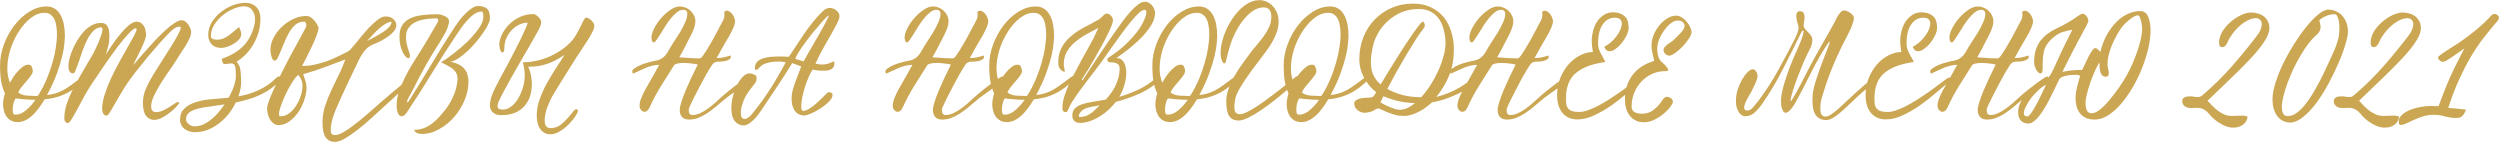 <?xml version="1.0" encoding="UTF-8"?> <svg xmlns="http://www.w3.org/2000/svg" width="2276" height="130" viewBox="0 0 2276 130" fill="none"> <path d="M74.633 70.12C75.305 69.544 76.025 69.256 76.793 69.256C77.273 69.256 77.705 69.4 78.089 69.688C78.473 69.976 78.665 70.264 78.665 70.552C78.569 71.32 78.185 71.944 77.513 72.424C75.881 73.768 74.057 75.352 72.041 77.176C70.121 78.904 67.721 80.68 64.841 82.504C62.057 84.328 58.697 85.96 54.761 87.4C50.921 88.84 46.217 89.848 40.649 90.424C38.921 93.304 37.097 96.04 35.177 98.632C33.353 101.128 31.385 103.336 29.273 105.256C27.257 107.08 25.145 108.52 22.937 109.576C20.729 110.632 18.473 111.16 16.169 111.16C13.769 111.16 11.705 110.68 9.977 109.72C8.345 108.76 6.953 107.512 5.801 105.976C4.745 104.344 3.977 102.568 3.497 100.648C3.017 98.632 2.777 96.664 2.777 94.744C2.777 94.072 2.825 93.304 2.921 92.44C3.113 91.48 3.257 90.52 3.353 89.56C3.545 88.6 3.737 87.736 3.929 86.968C4.121 86.104 4.313 85.48 4.505 85.096C2.873 81.544 1.721 77.848 1.049 74.008C0.377 70.168 0.041 65.32 0.041 59.464C0.041 53.032 1.241 46.648 3.641 40.312C6.041 33.88 9.209 28.12 13.145 23.032C17.081 17.944 21.593 13.816 26.681 10.648C31.769 7.48 37.001 5.896 42.377 5.896C45.545 5.896 48.185 6.664 50.297 8.2C52.409 9.64 54.089 11.608 55.337 14.104C56.681 16.6 57.641 19.48 58.217 22.744C58.793 25.912 59.081 29.272 59.081 32.824C59.081 33.976 58.937 36.088 58.649 39.16C58.457 42.136 57.833 45.928 56.777 50.536C55.721 55.144 54.089 60.52 51.881 66.664C49.673 72.712 46.649 79.336 42.809 86.536C45.785 86.152 48.425 85.624 50.729 84.952C53.129 84.184 55.481 83.176 57.785 81.928C60.089 80.68 62.537 79.096 65.129 77.176C67.817 75.256 70.985 72.904 74.633 70.12ZM40.649 11.656C36.233 11.656 31.961 13.288 27.833 16.552C23.801 19.72 20.201 23.8 17.033 28.792C13.865 33.688 11.321 39.112 9.401 45.064C7.577 51.016 6.665 56.776 6.665 62.344C6.665 67.144 7.481 71.464 9.113 75.304C9.593 74.44 10.361 73.096 11.417 71.272C12.569 69.448 13.913 67.624 15.449 65.8C16.985 63.976 18.617 62.392 20.345 61.048C22.169 59.608 24.041 58.888 25.961 58.888C27.497 58.888 28.505 59.608 28.985 61.048C29.561 62.392 29.849 63.592 29.849 64.648C29.849 65.896 29.273 67.288 28.121 68.824C27.065 70.36 25.769 71.992 24.233 73.72C22.793 75.448 21.305 77.224 19.769 79.048C18.329 80.776 17.273 82.504 16.601 84.232C17.849 85.192 19.433 85.96 21.353 86.536C23.273 87.016 26.201 87.256 30.137 87.256C30.809 87.256 31.577 87.304 32.441 87.4C33.305 87.4 34.025 87.304 34.601 87.112C37.673 82.216 40.313 77.176 42.521 71.992C44.729 66.712 46.505 61.624 47.849 56.728C49.289 51.736 50.297 47.08 50.873 42.76C51.545 38.44 51.881 34.696 51.881 31.528C51.881 28.936 51.689 26.44 51.305 24.04C51.017 21.64 50.441 19.528 49.577 17.704C48.713 15.88 47.561 14.44 46.121 13.384C44.681 12.232 42.857 11.656 40.649 11.656ZM14.153 104.392C17.225 104.392 20.297 103.144 23.369 100.648C26.441 98.152 29.417 94.888 32.297 90.856C26.921 90.856 20.873 90.424 14.153 89.56C13.193 91.096 12.521 92.776 12.137 94.6C11.753 96.328 11.561 98.008 11.561 99.64C11.561 101.56 11.753 102.856 12.137 103.528C12.521 104.104 13.193 104.392 14.153 104.392ZM142.211 102.088C144.227 102.088 146.243 101.608 148.259 100.648C150.371 99.688 152.339 98.632 154.163 97.48C155.987 96.328 157.571 95.272 158.915 94.312C160.355 93.352 161.459 92.872 162.227 92.872C162.803 92.872 163.091 93.112 163.091 93.592C163.091 94.072 162.323 95.176 160.787 96.904C159.347 98.536 157.475 100.264 155.171 102.088C152.963 103.912 150.515 105.544 147.827 106.984C145.235 108.424 142.739 109.144 140.339 109.144C137.363 109.144 134.915 107.944 132.995 105.544C131.075 103.144 130.115 99.064 130.115 93.304C130.115 88.888 131.123 84.472 133.139 80.056C135.155 75.64 137.411 71.416 139.907 67.384C142.787 62.776 145.667 58.216 148.547 53.704C151.427 49.192 154.067 45.016 156.467 41.176C158.867 37.336 160.787 34.024 162.227 31.24C163.763 28.36 164.531 26.392 164.531 25.336C164.531 24.664 164.291 24.328 163.811 24.328C161.891 24.328 160.259 24.808 158.915 25.768C157.571 26.632 156.275 27.688 155.027 28.936C152.339 31.624 149.171 34.984 145.523 39.016C141.971 43.048 138.323 47.272 134.579 51.688C130.931 56.104 127.427 60.472 124.067 64.792C120.707 69.016 117.971 72.712 115.859 75.88C113.459 79.432 111.251 82.984 109.235 86.536C107.219 89.992 105.395 93.112 103.763 95.896C102.227 98.68 100.883 100.936 99.731 102.664C98.579 104.392 97.715 105.256 97.139 105.256C95.699 105.256 94.643 104.584 93.971 103.24C93.299 101.896 92.963 100.648 92.963 99.496C92.963 95.464 93.731 91.048 95.267 86.248C96.803 81.352 98.723 76.408 101.027 71.416C103.427 66.328 105.971 61.336 108.659 56.44C111.347 51.544 113.843 47.08 116.147 43.048C118.547 38.92 120.515 35.416 122.051 32.536C123.587 29.656 124.355 27.688 124.355 26.632C124.355 26.056 124.115 25.768 123.635 25.768C122.291 25.768 120.131 27.352 117.155 30.52C114.275 33.592 110.915 37.624 107.075 42.616C103.331 47.608 99.299 53.224 94.979 59.464C90.755 65.704 86.579 71.896 82.451 78.04C80.627 80.824 78.659 84.136 76.547 87.976C74.435 91.816 72.419 95.56 70.499 99.208C68.579 102.76 66.851 105.784 65.315 108.28C63.779 110.776 62.675 112.024 62.003 112.024C61.043 112.024 60.227 111.64 59.555 110.872C58.883 110.104 58.547 109.192 58.547 108.136C58.547 104.104 59.123 100.072 60.275 96.04C61.523 92.008 63.251 87.688 65.459 83.08C67.763 78.376 70.547 73.24 73.811 67.672C77.171 62.008 80.963 55.528 85.187 48.232C85.667 47.368 86.339 45.976 87.203 44.056C88.163 42.136 89.075 40.12 89.939 38.008C90.803 35.8 91.571 33.688 92.243 31.672C92.915 29.656 93.251 28.024 93.251 26.776C93.251 25.528 92.867 24.904 92.099 24.904C89.507 24.904 87.155 25.96 85.043 28.072C83.027 30.088 81.203 32.68 79.571 35.848C77.939 38.92 76.499 42.28 75.251 45.928C74.003 49.48 72.851 52.84 71.795 56.008C70.739 59.08 69.779 61.672 68.915 63.784C68.147 65.8 67.427 66.808 66.755 66.808C63.779 66.808 62.291 64.6 62.291 60.184C62.291 58.552 62.579 56.44 63.155 53.848C63.827 51.16 64.739 48.376 65.891 45.496C67.139 42.616 68.627 39.736 70.355 36.856C72.083 33.88 74.003 31.24 76.115 28.936C78.323 26.536 80.723 24.616 83.315 23.176C86.003 21.64 88.883 20.872 91.955 20.872C94.835 20.872 96.803 21.88 97.859 23.896C99.011 25.816 99.587 28.744 99.587 32.68C99.587 36.232 99.251 39.256 98.579 41.752C97.907 44.152 97.187 46.744 96.419 49.528C100.067 43.768 103.331 38.968 106.211 35.128C109.187 31.288 111.779 28.264 113.987 26.056C116.291 23.752 118.259 22.12 119.891 21.16C121.619 20.2 123.059 19.72 124.211 19.72C125.939 19.72 127.379 20.152 128.531 21.016C129.683 21.88 130.595 22.936 131.267 24.184C131.939 25.336 132.371 26.632 132.563 28.072C132.851 29.416 132.995 30.616 132.995 31.672C132.995 33.112 132.515 35.032 131.555 37.432C130.595 39.832 129.491 42.376 128.243 45.064C126.995 47.656 125.699 50.248 124.355 52.84C123.011 55.336 122.003 57.496 121.331 59.32C126.515 53.176 131.363 47.608 135.875 42.616C140.387 37.528 144.515 33.208 148.259 29.656C152.003 26.104 155.315 23.368 158.195 21.448C161.075 19.432 163.427 18.424 165.251 18.424C166.499 18.424 167.651 18.808 168.707 19.576C169.763 20.344 170.675 21.304 171.443 22.456C172.211 23.512 172.835 24.664 173.315 25.912C173.795 27.16 174.035 28.264 174.035 29.224C174.035 30.76 173.555 32.632 172.595 34.84C171.635 36.952 170.435 39.208 168.995 41.608C167.555 43.912 166.019 46.264 164.387 48.664C162.851 50.968 161.507 53.08 160.355 55C158.243 58.36 155.843 61.912 153.155 65.656C150.563 69.4 148.115 73.144 145.811 76.888C143.507 80.632 141.539 84.232 139.907 87.688C138.371 91.144 137.603 94.216 137.603 96.904C137.603 98.44 137.939 99.688 138.611 100.648C139.379 101.608 140.579 102.088 142.211 102.088ZM251.91 70.552C252.582 69.88 253.446 69.544 254.502 69.544C256.038 69.544 256.806 70.024 256.806 70.984C256.806 71.56 256.278 72.424 255.222 73.576C254.166 74.632 252.87 75.784 251.334 77.032C249.798 78.28 248.166 79.528 246.438 80.776C244.71 82.024 243.126 83.032 241.686 83.8C237.366 86.296 232.902 88.264 228.294 89.704C223.782 91.144 219.222 92.344 214.614 93.304C212.982 96.76 210.918 100.12 208.422 103.384C205.926 106.552 203.094 109.384 199.926 111.88C196.758 114.472 193.254 116.536 189.414 118.072C185.574 119.608 181.446 120.376 177.03 120.376C175.398 120.376 173.814 120.088 172.278 119.512C170.646 119.032 169.206 118.312 167.958 117.352C166.71 116.392 165.75 115.192 165.078 113.752C164.31 112.312 163.926 110.728 163.926 109C163.926 104.68 165.222 101.32 167.814 98.92C170.31 96.424 173.526 94.552 177.462 93.304C181.302 91.96 185.478 91.048 189.99 90.568C194.598 90.088 198.918 89.704 202.95 89.416L208.134 88.984C210.246 85.24 211.878 81.64 213.03 78.184C214.182 74.632 214.758 71.608 214.758 69.112C214.758 65.176 214.518 62.296 214.038 60.472C213.654 58.648 212.502 57.736 210.582 57.736C209.718 57.736 208.758 57.832 207.702 58.024C206.742 58.216 205.878 58.312 205.11 58.312C204.054 58.312 203.334 58.024 202.95 57.448C202.566 56.776 202.182 55.48 201.798 53.56C209.574 50.968 216.006 47.224 221.094 42.328C226.182 37.336 229.686 30.76 231.606 22.6C231.99 21.064 232.182 19.384 232.182 17.56C232.182 14.2 231.318 11.416 229.59 9.208C227.862 6.904 225.462 5.752 222.39 5.752C219.318 5.752 216.006 6.52 212.454 8.056C208.998 9.496 205.734 11.464 202.662 13.96C199.59 16.456 197.046 19.336 195.03 22.6C193.014 25.864 192.006 29.32 192.006 32.968C192.006 35.08 193.974 36.136 197.91 36.136C199.734 36.136 201.462 35.8 203.094 35.128C204.726 34.456 206.31 33.592 207.846 32.536C209.382 31.48 210.918 30.28 212.454 28.936C213.99 27.592 215.622 26.2 217.35 24.76C217.638 24.76 217.878 25.048 218.07 25.624C218.358 26.104 218.598 26.68 218.79 27.352C219.078 27.928 219.27 28.6 219.366 29.368C219.558 30.04 219.654 30.568 219.654 30.952C219.654 32.776 218.934 34.456 217.494 35.992C216.15 37.528 214.47 38.872 212.454 40.024C210.534 41.176 208.518 42.088 206.406 42.76C204.39 43.336 202.758 43.624 201.51 43.624C197.574 43.624 194.598 42.472 192.582 40.168C190.566 37.864 189.558 35.128 189.558 31.96C189.558 27.64 190.662 23.704 192.87 20.152C195.174 16.504 198.006 13.384 201.366 10.792C204.726 8.2 208.326 6.184 212.166 4.744C216.102 3.304 219.75 2.584 223.11 2.584C225.798 2.584 228.006 3.016 229.734 3.88C231.558 4.744 232.998 5.848 234.054 7.192C235.206 8.536 235.974 10.072 236.358 11.8C236.838 13.432 237.078 15.016 237.078 16.552C237.078 21.832 236.358 26.632 234.918 30.952C233.478 35.176 231.654 38.968 229.446 42.328C227.334 45.592 224.982 48.424 222.39 50.824C219.894 53.128 217.542 54.952 215.334 56.296C216.198 57.16 216.87 58.072 217.35 59.032C217.926 59.896 218.358 61.048 218.646 62.488C218.934 63.832 219.126 65.56 219.222 67.672C219.414 69.688 219.51 72.232 219.51 75.304C219.51 78.952 218.694 83.08 217.062 87.688C219.75 87.208 222.582 86.584 225.558 85.816C228.534 84.952 231.51 83.848 234.486 82.504C237.558 81.16 240.534 79.528 243.414 77.608C246.39 75.592 249.222 73.24 251.91 70.552ZM177.03 115.048C179.622 115.048 182.166 114.52 184.662 113.464C187.158 112.408 189.558 110.968 191.862 109.144C194.166 107.32 196.374 105.208 198.486 102.808C200.598 100.312 202.566 97.72 204.39 95.032C199.59 95.8 195.03 96.472 190.71 97.048C186.486 97.528 182.79 98.2 179.622 99.064C176.454 99.928 173.958 101.08 172.134 102.52C170.31 103.96 169.398 105.976 169.398 108.568C169.398 110.296 170.214 111.784 171.846 113.032C173.382 114.376 175.11 115.048 177.03 115.048ZM346.148 93.592C349.892 90.328 353.54 87.208 357.092 84.232C360.644 81.16 363.812 78.52 366.596 76.312C369.38 74.008 371.732 72.184 373.652 70.84C375.572 69.496 376.772 68.824 377.252 68.824C377.732 68.824 378.02 69.016 378.116 69.4C378.308 69.784 378.404 70.072 378.404 70.264C378.404 71.032 378.02 71.8 377.252 72.568C376.58 73.336 376.004 73.912 375.524 74.296C372.068 76.888 368.276 80.056 364.148 83.8C360.02 87.448 355.748 91.336 351.332 95.464C346.916 99.496 342.5 103.528 338.084 107.56C333.668 111.592 329.396 115.192 325.268 118.36C321.236 121.528 317.444 124.12 313.892 126.136C310.436 128.152 307.508 129.16 305.108 129.16C301.076 129.16 298.148 127.72 296.324 124.84C294.5 121.96 293.588 117.4 293.588 111.16C293.588 106.264 294.356 101.416 295.892 96.616C297.524 91.72 299.444 86.92 301.652 82.216C303.86 77.512 306.116 72.808 308.42 68.104C310.82 63.4 312.788 58.744 314.324 54.136C311.06 55.288 307.988 56.44 305.108 57.592C302.228 58.648 299.3 59.752 296.324 60.904C293.444 61.96 290.324 63.064 286.964 64.216C283.7 65.272 280.052 66.376 276.02 67.528C276.788 69.64 277.46 71.656 278.036 73.576C278.708 75.4 279.044 77.56 279.044 80.056C279.044 83.32 278.372 86.92 277.028 90.856C275.78 94.792 274.004 98.488 271.7 101.944C269.396 105.304 266.66 108.136 263.492 110.44C260.42 112.744 257.108 113.896 253.556 113.896C252.02 113.896 250.58 113.416 249.236 112.456C247.988 111.592 246.884 110.44 245.924 109C245.06 107.56 244.388 105.928 243.908 104.104C243.428 102.28 243.188 100.408 243.188 98.488C243.188 97.144 243.716 94.984 244.772 92.008C245.828 89.032 247.268 85.576 249.092 81.64C250.916 77.608 252.98 73.24 255.284 68.536C257.684 63.736 260.18 58.84 262.772 53.848C265.46 48.856 268.148 43.912 270.836 39.016C273.524 34.024 276.068 29.32 278.468 24.904C278.756 24.328 278.9 23.608 278.9 22.744C278.9 21.976 278.708 21.304 278.324 20.728C278.036 20.056 277.508 19.72 276.74 19.72C273.764 19.72 271.172 20.632 268.964 22.456C266.852 24.28 264.932 26.632 263.204 29.512C261.572 32.392 260.036 35.656 258.596 39.304C257.156 42.856 255.668 46.408 254.132 49.96C253.652 51.016 253.076 52.168 252.404 53.416C251.828 54.568 251.012 55.144 249.956 55.144C249.284 55.144 248.708 54.76 248.228 53.992C247.748 53.224 247.364 52.312 247.076 51.256C246.788 50.2 246.548 49.144 246.356 48.088C246.26 46.936 246.212 46.024 246.212 45.352C246.212 41.8 247.124 38.2 248.948 34.552C250.868 30.808 253.364 27.496 256.436 24.616C259.508 21.64 262.964 19.24 266.804 17.416C270.74 15.496 274.724 14.536 278.756 14.536C280.484 14.536 282.02 15.064 283.364 16.12C284.708 17.08 285.86 18.232 286.82 19.576C287.876 20.824 288.644 22.024 289.124 23.176C289.7 24.232 289.988 24.904 289.988 25.192C289.988 26.824 289.412 29.176 288.26 32.248C287.108 35.224 285.716 38.44 284.084 41.896C282.548 45.256 280.916 48.616 279.188 51.976C277.46 55.24 276.068 57.928 275.012 60.04C278.852 60.04 282.548 59.656 286.1 58.888C289.748 58.12 293.3 57.16 296.756 56.008C300.212 54.76 303.524 53.368 306.692 51.832C309.86 50.296 312.932 48.808 315.907 47.368C316.964 46.888 317.924 46.216 318.788 45.352C319.652 44.392 320.516 43.384 321.38 42.328C323.492 39.928 325.796 37.144 328.292 33.976C330.884 30.808 333.476 27.832 336.068 25.048C338.756 22.264 341.348 19.912 343.844 17.992C346.436 15.976 348.836 14.968 351.044 14.968C354.02 14.968 356.372 15.784 358.1 17.416C359.924 19.048 360.836 20.92 360.836 23.032C360.836 24.856 360.116 26.632 358.676 28.36C357.236 30.088 355.46 31.72 353.348 33.256C351.236 34.696 349.028 36.04 346.724 37.288C344.42 38.44 342.404 39.352 340.676 40.024C337.124 41.368 334.244 43.384 332.036 46.072C329.924 48.76 328.1 51.688 326.564 54.856C323.012 62.152 319.508 69.496 316.052 76.888C312.596 84.184 309.236 91.576 305.972 99.064C304.628 102.04 303.476 105.304 302.516 108.856C301.556 112.408 301.076 115.72 301.076 118.792C301.076 121.576 302.372 122.968 304.964 122.968C306.98 122.968 309.524 122.104 312.596 120.376C315.668 118.648 319.028 116.344 322.676 113.464C326.324 110.68 330.164 107.56 334.196 104.104C338.228 100.552 342.212 97.048 346.148 93.592ZM334.052 37.432C336.644 35.992 339.236 34.6 341.828 33.256C344.42 31.912 346.772 30.52 348.884 29.08C351.092 27.64 352.868 26.152 354.212 24.616C355.652 23.08 356.42 21.448 356.516 19.72C354.692 19.912 352.82 20.584 350.9 21.736C349.076 22.792 347.204 24.184 345.284 25.912C343.46 27.544 341.588 29.368 339.668 31.384C337.844 33.4 335.972 35.416 334.052 37.432ZM275.444 78.184C275.444 74.632 274.148 71.272 271.556 68.104C269.924 69.448 268.1 71.704 266.084 74.872C264.068 78.04 262.148 81.496 260.324 85.24C258.596 88.888 257.108 92.44 255.86 95.896C254.612 99.352 253.988 101.992 253.988 103.816C253.988 105.16 254.42 105.832 255.284 105.832C258.26 105.832 260.948 104.92 263.348 103.096C265.844 101.176 267.956 98.824 269.684 96.04C271.508 93.256 272.9 90.28 273.86 87.112C274.916 83.848 275.444 80.872 275.444 78.184ZM416.539 71.992C416.539 70.264 416.299 68.776 415.819 67.528C415.339 66.184 414.523 64.936 413.371 63.784C412.315 62.632 410.779 61.528 408.763 60.472C406.843 59.32 404.395 58.072 401.419 56.728C404.875 54.712 408.811 51.976 413.227 48.52C417.739 45.064 421.963 41.416 425.899 37.576C429.835 33.64 433.147 29.752 435.835 25.912C438.619 21.976 440.011 18.568 440.011 15.688C440.011 15.4 440.011 14.968 440.011 14.392C440.011 13.816 439.963 13.24 439.867 12.664C439.771 12.088 439.627 11.608 439.435 11.224C439.243 10.744 438.955 10.504 438.571 10.504C436.363 10.504 434.155 11.224 431.947 12.664C429.835 14.104 427.771 15.928 425.755 18.136C423.739 20.248 421.867 22.552 420.139 25.048C418.411 27.544 416.827 29.848 415.387 31.96C407.611 43.576 400.123 55.288 392.923 67.096C385.723 78.904 378.235 90.616 370.459 102.232C368.827 104.632 367.243 105.832 365.707 105.832C364.267 105.832 363.115 104.872 362.251 102.952C361.483 101.032 361.099 98.632 361.099 95.752C361.099 91.912 361.771 87.88 363.115 83.656C364.555 79.432 366.331 75.208 368.443 70.984C370.555 66.664 372.859 62.44 375.355 58.312C377.947 54.088 380.443 50.152 382.843 46.504C385.627 42.184 388.267 37.816 390.763 33.4C393.355 28.984 395.947 24.568 398.539 20.152C398.635 19.96 398.731 19.72 398.827 19.432C398.923 19.144 398.971 18.808 398.971 18.424C398.971 17.944 398.827 17.56 398.539 17.272C398.347 16.888 397.963 16.696 397.387 16.696C393.355 16.696 389.611 17.032 386.155 17.704C382.795 18.28 379.867 19.24 377.371 20.584C374.971 21.928 373.051 23.704 371.611 25.912C370.267 28.024 369.595 30.616 369.595 33.688C369.595 35.8 369.787 37.72 370.171 39.448C370.555 41.176 370.939 42.712 371.323 44.056C371.803 45.4 372.235 46.648 372.619 47.8C373.003 48.856 373.195 49.816 373.195 50.68C373.195 52.216 372.715 52.984 371.755 52.984C371.179 52.984 370.411 52.552 369.451 51.688C368.587 50.824 367.723 49.576 366.859 47.944C365.995 46.216 365.227 44.152 364.555 41.752C363.979 39.256 363.691 36.472 363.691 33.4C363.691 29.176 364.507 25.72 366.139 23.032C367.867 20.344 370.219 18.28 373.195 16.84C376.267 15.304 379.915 14.296 384.139 13.816C388.459 13.24 393.211 12.952 398.395 12.952C399.259 12.952 400.267 13.096 401.419 13.384C402.667 13.672 403.819 14.104 404.875 14.68C406.027 15.16 406.939 15.784 407.611 16.552C408.379 17.32 408.763 18.184 408.763 19.144C408.763 20.776 408.331 22.792 407.467 25.192C406.603 27.496 405.691 29.464 404.731 31.096C401.947 35.896 399.067 40.6 396.091 45.208C393.211 49.816 390.427 54.52 387.739 59.32C387.163 60.28 386.347 61.768 385.291 63.784C384.235 65.704 383.083 67.816 381.835 70.12C380.683 72.424 379.483 74.776 378.235 77.176C376.987 79.576 375.835 81.784 374.779 83.8C373.723 85.816 372.811 87.496 372.043 88.84C371.371 90.088 371.035 90.76 371.035 90.856C370.747 91.432 370.603 91.96 370.603 92.44C370.603 92.92 370.747 93.16 371.035 93.16C371.323 93.16 371.611 92.92 371.899 92.44C379.099 81.112 386.107 69.736 392.923 58.312C399.739 46.792 406.843 35.416 414.235 24.184C415.483 22.36 416.923 20.344 418.555 18.136C420.283 15.928 422.107 13.912 424.027 12.088C425.947 10.168 427.867 8.584 429.787 7.336C431.803 6.088 433.675 5.464 435.403 5.464C438.667 5.464 441.259 6.232 443.179 7.768C445.099 9.208 446.059 12.232 446.059 16.84C446.059 18.184 445.483 20.056 444.331 22.456C443.179 24.76 441.643 27.304 439.723 30.088C437.899 32.776 435.739 35.56 433.243 38.44C430.843 41.32 428.299 44.008 425.611 46.504C422.923 49 420.235 51.16 417.547 52.984C414.859 54.712 412.363 55.816 410.059 56.296C413.419 56.872 416.155 57.784 418.267 59.032C420.475 60.184 422.155 61.624 423.307 63.352C424.555 64.984 425.371 66.76 425.755 68.68C426.235 70.504 426.475 72.328 426.475 74.152C426.475 80.104 425.227 85.96 422.731 91.72C420.235 97.48 416.971 102.616 412.939 107.128C408.907 111.544 404.395 115.096 399.403 117.784C394.411 120.568 389.467 121.96 384.571 121.96C383.131 121.96 381.739 121.768 380.395 121.384C379.051 121 377.851 119.944 376.795 118.216C380.155 118.216 383.179 117.688 385.867 116.632C388.651 115.576 391.147 114.184 393.355 112.456C395.563 110.824 397.627 108.952 399.547 106.84C401.467 104.632 403.339 102.424 405.163 100.216C406.987 98.008 408.571 95.656 409.915 93.16C411.355 90.664 412.555 88.168 413.515 85.672C414.475 83.176 415.195 80.776 415.675 78.472C416.251 76.072 416.539 73.912 416.539 71.992ZM501.188 116.632C505.316 116.632 508.964 115.144 512.132 112.168C515.396 109.288 518.66 105.688 521.924 101.368C522.884 100.12 523.844 99.496 524.804 99.496C525.668 99.496 526.1 100.024 526.1 101.08C526.1 101.944 525.332 103.528 523.796 105.832C522.356 108.136 520.436 110.488 518.036 112.888C515.636 115.384 512.948 117.544 509.972 119.368C506.996 121.288 504.02 122.248 501.044 122.248C497.3 122.248 494.276 120.712 491.972 117.64C489.764 114.664 488.66 110.44 488.66 104.968C488.66 100.168 489.524 95.368 491.252 90.568C492.98 85.672 495.092 80.92 497.588 76.312C500.18 71.608 502.916 67.048 505.796 62.632C508.772 58.216 511.46 53.992 513.86 49.96C511.076 51.88 508.388 53.512 505.796 54.856C503.204 56.2 500.612 57.304 498.02 58.168C495.428 59.032 492.74 59.704 489.956 60.184C487.172 60.568 484.148 60.76 480.884 60.76C481.94 62.968 482.756 65.464 483.332 68.248C483.908 70.936 484.196 73.768 484.196 76.744C484.196 80.2 483.716 83.608 482.756 86.968C481.796 90.232 480.212 93.208 478.004 95.896C475.892 98.584 473.06 100.744 469.508 102.376C465.956 104.008 461.54 104.824 456.26 104.824C454.244 104.824 452.564 104.536 451.22 103.96C449.876 103.288 448.82 102.52 448.052 101.656C447.284 100.792 446.756 99.88 446.468 98.92C446.18 97.864 446.036 96.952 446.036 96.184C446.036 93.688 446.468 91.048 447.332 88.264C448.292 85.48 449.492 82.648 450.932 79.768C452.372 76.792 453.956 73.72 455.684 70.552C457.508 67.288 459.332 63.976 461.156 60.616C463.556 56.2 465.86 51.784 468.068 47.368C470.372 42.856 472.436 38.776 474.26 35.128C476.084 31.384 477.524 28.264 478.58 25.768C479.732 23.176 480.308 21.544 480.308 20.872C480.308 20.68 480.26 20.584 480.164 20.584C477.86 20.584 475.46 21.16 472.964 22.312C470.564 23.368 468.308 24.952 466.196 27.064C464.18 29.08 462.5 31.528 461.156 34.408C459.812 37.288 459.14 40.456 459.14 43.912C459.14 45.256 458.948 46.264 458.564 46.936C458.276 47.512 457.892 47.8 457.412 47.8C456.836 47.8 456.26 47.224 455.684 46.072C455.108 44.92 454.724 43.096 454.532 40.6C454.532 38.104 455.252 35.272 456.692 32.104C458.132 28.84 460.148 25.816 462.74 23.032C465.428 20.152 468.692 17.752 472.532 15.832C476.372 13.816 480.74 12.808 485.636 12.808C486.212 12.808 486.884 13.048 487.652 13.528C488.42 13.912 489.188 14.488 489.956 15.256C490.724 15.928 491.348 16.696 491.828 17.56C492.404 18.424 492.692 19.288 492.692 20.152C492.692 21.304 492.404 22.6 491.828 24.04C491.252 25.384 490.676 26.584 490.1 27.64C484.628 37.528 479.012 47.32 473.252 57.016C467.588 66.712 462.116 76.552 456.836 86.536C455.684 88.744 454.724 90.712 453.956 92.44C453.284 94.072 452.948 95.464 452.948 96.616C452.948 98.728 454.532 99.784 457.7 99.784C460.484 99.784 463.076 98.824 465.476 96.904C467.972 94.984 470.084 92.536 471.812 89.56C473.636 86.488 475.076 83.128 476.132 79.48C477.188 75.736 477.716 72.088 477.716 68.536C477.716 64.696 477.14 60.76 475.988 56.728C480.788 56.728 485.588 56.104 490.388 54.856C495.284 53.608 499.844 51.88 504.068 49.672C508.388 47.464 512.276 44.872 515.732 41.896C519.284 38.92 522.068 35.752 524.084 32.392C524.852 31.144 525.716 29.608 526.676 27.784C527.636 25.864 528.548 24.04 529.412 22.312C530.276 20.584 531.044 19.096 531.716 17.848C532.484 16.6 533.06 15.976 533.444 15.976C534.116 15.976 534.884 16.216 535.748 16.696C536.708 17.176 537.572 17.8 538.34 18.568C539.108 19.24 539.732 20.008 540.212 20.872C540.788 21.736 541.076 22.6 541.076 23.464C541.076 25 540.452 26.968 539.204 29.368C538.052 31.672 536.612 34.168 534.884 36.856C533.252 39.448 531.524 42.088 529.7 44.776C527.876 47.368 526.34 49.672 525.092 51.688C521.444 57.544 517.796 63.352 514.148 69.112C510.5 74.872 506.9 80.728 503.348 86.68C502.292 88.408 501.332 90.28 500.468 92.296C499.604 94.216 498.788 96.184 498.02 98.2C497.348 100.216 496.82 102.184 496.436 104.104C496.052 106.024 495.86 107.8 495.86 109.432C495.86 111.544 496.244 113.272 497.012 114.616C497.876 115.96 499.268 116.632 501.188 116.632ZM635.247 58.744C633.231 58.264 631.071 57.928 628.767 57.736C626.463 57.448 624.303 57.304 622.287 57.304C620.079 57.304 618.207 57.496 616.671 57.88C615.135 58.168 614.127 58.696 613.647 59.464C609.615 65.8 605.679 72.04 601.839 78.184C597.999 84.328 594.543 90.808 591.471 97.624C590.127 100.408 588.591 101.8 586.863 101.8C585.615 101.8 584.511 101.224 583.551 100.072C582.687 98.92 582.255 97.672 582.255 96.328C582.255 94.312 582.735 92.056 583.695 89.56C584.751 86.968 585.999 84.328 587.439 81.64C588.975 78.856 590.559 76.072 592.191 73.288C593.823 70.504 595.263 67.96 596.511 65.656C597.375 63.832 598.623 61.624 600.255 59.032C597.951 59.032 595.743 59.32 593.631 59.896C591.519 60.376 589.503 61.048 587.583 61.912C585.663 62.68 583.743 63.544 581.823 64.504C579.999 65.368 578.127 66.232 576.207 67.096C575.823 66.328 575.631 65.608 575.631 64.936C575.631 63.976 576.399 63.016 577.935 62.056C579.375 61 581.151 60.04 583.263 59.176C585.471 58.216 587.727 57.448 590.031 56.872C592.431 56.2 594.447 55.72 596.079 55.432C599.151 54.952 601.599 53.992 603.423 52.552C605.343 51.112 606.975 49.144 608.319 46.648C609.759 44.056 611.439 41.272 613.359 38.296C615.375 35.32 617.295 32.344 619.119 29.368C620.943 26.296 622.479 23.32 623.727 20.44C625.071 17.56 625.743 14.968 625.743 12.664C625.743 10.168 624.447 8.92 621.855 8.92C620.031 8.92 618.159 9.688 616.239 11.224C614.415 12.664 612.591 14.488 610.767 16.696C609.039 18.808 607.359 21.16 605.727 23.752C604.095 26.344 602.607 28.744 601.263 30.952C599.919 33.064 598.719 34.888 597.663 36.424C596.703 37.864 595.935 38.584 595.359 38.584C594.399 38.584 593.775 38.008 593.487 36.856C593.199 35.704 593.055 34.888 593.055 34.408C593.055 32.008 593.871 29.176 595.503 25.912C597.231 22.552 599.343 19.432 601.839 16.552C604.431 13.576 607.215 11.08 610.191 9.064C613.263 6.952 616.143 5.896 618.831 5.896C620.751 5.896 622.575 6.28 624.303 7.048C626.031 7.72 627.519 8.68 628.767 9.928C630.111 11.176 631.167 12.616 631.935 14.248C632.703 15.88 633.087 17.608 633.087 19.432C633.087 21.256 632.703 23.272 631.935 25.48C631.167 27.592 630.207 29.8 629.055 32.104C627.999 34.312 626.847 36.52 625.599 38.728C624.447 40.936 623.391 43 622.431 44.92C621.855 46.072 621.231 47.224 620.559 48.376C619.887 49.528 619.167 50.776 618.399 52.12C621.759 52.312 624.927 52.552 627.903 52.84C630.975 53.032 634.047 53.128 637.119 53.128C637.983 53.128 639.231 51.88 640.863 49.384C642.591 46.888 644.415 43.96 646.335 40.6C648.351 37.24 650.271 33.784 652.095 30.232C653.919 26.68 655.407 23.896 656.559 21.88C657.231 20.632 657.903 19.336 658.575 17.992C659.247 16.648 659.583 15.16 659.583 13.528C659.583 13.24 659.535 12.952 659.439 12.664C659.439 12.28 659.439 11.944 659.439 11.656C659.439 10.408 660.111 9.784 661.455 9.784C662.703 9.784 663.807 10.168 664.767 10.936C665.727 11.704 666.543 12.616 667.215 13.672C667.887 14.632 668.367 15.64 668.655 16.696C669.039 17.752 669.231 18.568 669.231 19.144C669.231 20.776 668.751 22.696 667.791 24.904C666.831 27.112 665.679 29.464 664.335 31.96C662.991 34.36 661.551 36.808 660.015 39.304C658.575 41.8 657.279 44.056 656.127 46.072C655.551 47.128 654.975 48.232 654.399 49.384C653.823 50.44 653.151 51.592 652.383 52.84C654.303 52.84 656.127 52.696 657.855 52.408C659.583 52.12 662.031 51.496 665.199 50.536C665.199 50.728 665.199 50.92 665.199 51.112C665.295 51.208 665.343 51.352 665.343 51.544C665.343 52.6 664.911 53.416 664.047 53.992C663.183 54.568 662.127 55.048 660.879 55.432C659.727 55.72 658.431 55.912 656.991 56.008C655.647 56.104 654.447 56.152 653.391 56.152C651.087 56.248 649.359 57.256 648.207 59.176C646.671 61.48 644.799 64.552 642.591 68.392C640.479 72.136 638.415 75.976 636.399 79.912C634.383 83.752 632.559 87.304 630.927 90.568C629.295 93.832 628.191 96.184 627.615 97.624C627.231 98.488 627.039 99.496 627.039 100.648C627.039 101.704 627.279 102.664 627.759 103.528C628.335 104.296 629.295 104.68 630.639 104.68C632.655 104.68 634.767 104.2 636.975 103.24C639.279 102.184 641.535 100.888 643.743 99.352C645.951 97.816 648.111 96.136 650.223 94.312C652.335 92.392 654.303 90.616 656.127 88.984C658.911 86.488 661.743 84.088 664.623 81.784C667.599 79.384 670.287 77.32 672.687 75.592C675.183 73.768 677.247 72.328 678.879 71.272C680.511 70.216 681.423 69.688 681.615 69.688C682.575 69.688 683.055 70.072 683.055 70.84C683.055 71.896 682.095 73.24 680.175 74.872C678.351 76.504 676.095 78.328 673.407 80.344C670.815 82.264 668.079 84.232 665.199 86.248C662.415 88.168 660.063 89.992 658.143 91.72C655.839 93.736 653.439 95.752 650.943 97.768C648.447 99.784 645.903 101.656 643.311 103.384C640.719 105.016 638.079 106.36 635.391 107.416C632.703 108.376 630.063 108.856 627.471 108.856C624.495 108.856 622.287 108.04 620.847 106.408C619.503 104.776 618.831 102.712 618.831 100.216C618.831 98.488 619.311 96.088 620.271 93.016C621.231 89.944 622.479 86.536 624.015 82.792C625.647 78.952 627.423 74.968 629.343 70.84C631.263 66.712 633.231 62.68 635.247 58.744ZM721.239 57.448C716.631 64.936 711.975 72.184 707.271 79.192C702.567 86.2 697.815 93.304 693.015 100.504C691.959 102.04 690.807 103.624 689.559 105.256C688.311 106.792 686.967 108.232 685.527 109.576C684.087 110.92 682.647 112.024 681.207 112.888C679.767 113.752 678.423 114.184 677.175 114.184C673.815 114.184 671.079 112.888 668.967 110.296C666.855 107.704 665.799 103.72 665.799 98.344C665.799 95.08 666.279 91.576 667.239 87.832C668.199 84.088 669.447 80.68 670.983 77.608C672.519 74.536 674.247 71.992 676.167 69.976C678.183 67.864 680.247 66.808 682.359 66.808C683.703 66.808 685.095 67.144 686.535 67.816C688.071 68.488 688.839 69.352 688.839 70.408C688.839 72.616 688.359 74.392 687.399 75.736C686.439 77.08 685.239 78.616 683.799 80.344C682.455 81.976 681.015 84.04 679.479 86.536C677.943 88.936 676.551 92.296 675.303 96.616C674.727 98.824 674.439 100.792 674.439 102.52C674.439 106.36 675.591 108.28 677.895 108.28C680.007 108.28 682.359 106.648 684.951 103.384C688.119 99.448 691.047 95.656 693.735 92.008C696.423 88.264 698.967 84.52 701.367 80.776C703.863 76.936 706.215 73.048 708.423 69.112C710.727 65.176 713.031 61.048 715.335 56.728C712.935 56.248 710.919 56.008 709.287 56.008C705.159 56.008 701.559 56.44 698.487 57.304C695.511 58.072 693.207 59.416 691.575 61.336C690.327 62.872 689.271 63.64 688.407 63.64C687.639 63.64 687.255 63.112 687.255 62.056C687.255 59.656 687.927 57.736 689.271 56.296C690.711 54.856 692.535 53.8 694.743 53.128C697.047 52.36 699.591 51.88 702.375 51.688C705.255 51.496 708.135 51.4 711.015 51.4C712.167 51.4 713.319 51.448 714.471 51.544C715.623 51.64 716.871 51.688 718.215 51.688C720.615 48.136 722.967 44.584 725.271 41.032C727.671 37.384 730.071 33.784 732.471 30.232C734.967 26.68 737.559 23.224 740.247 19.864C742.935 16.504 745.863 13.288 749.031 10.216C751.047 8.2 753.255 7.192 755.655 7.192C756.519 7.192 757.431 7.384 758.391 7.768C759.447 8.152 760.407 8.68 761.271 9.352C762.135 10.024 762.855 10.84 763.431 11.8C764.007 12.76 764.295 13.768 764.295 14.824C764.295 15.88 763.959 17.128 763.287 18.568C762.711 20.008 762.135 21.256 761.559 22.312C758.391 28.36 755.079 34.264 751.623 40.024C748.263 45.784 745.191 51.736 742.407 57.88C744.423 58.456 746.295 58.744 748.023 58.744C750.135 58.744 752.055 58.504 753.783 58.024C755.511 57.448 756.999 56.824 758.247 56.152C758.439 56.056 758.631 56.008 758.823 56.008C759.399 56.008 759.687 56.536 759.687 57.592C759.687 59.416 759.207 60.808 758.247 61.768C757.383 62.728 756.327 63.4 755.079 63.784C753.927 64.168 752.679 64.36 751.335 64.36C749.991 64.36 748.887 64.36 748.023 64.36C746.679 64.36 745.335 64.264 743.991 64.072C742.647 63.88 741.255 63.64 739.815 63.352C738.663 64.984 737.463 67.24 736.215 70.12C734.967 73 733.815 76.072 732.759 79.336C731.799 82.6 730.983 85.816 730.311 88.984C729.735 92.152 729.447 94.792 729.447 96.904C729.447 99.592 730.023 100.936 731.175 100.936C732.519 100.936 734.007 100.504 735.639 99.64C737.367 98.68 739.143 97.48 740.967 96.04C742.791 94.504 744.663 92.824 746.583 91C748.503 89.176 750.327 87.4 752.055 85.672C752.919 84.52 753.879 83.944 754.935 83.944C755.511 83.944 756.135 84.136 756.807 84.52C757.575 84.904 757.959 85.48 757.959 86.248C757.959 88.264 756.855 90.376 754.647 92.584C752.439 94.792 749.847 96.856 746.871 98.776C743.991 100.6 741.111 102.136 738.231 103.384C735.447 104.536 733.431 105.112 732.183 105.112C730.167 105.112 728.391 104.68 726.855 103.816C725.415 102.952 724.215 101.8 723.255 100.36C722.391 98.92 721.719 97.288 721.239 95.464C720.855 93.544 720.663 91.576 720.663 89.56C720.663 87.448 720.951 85.144 721.527 82.648C722.199 80.056 723.015 77.464 723.975 74.872C724.935 72.28 725.895 69.736 726.855 67.24C727.815 64.744 728.679 62.488 729.447 60.472L721.239 57.448ZM723.975 53.56C725.223 53.944 726.471 54.328 727.719 54.712C728.967 55 730.263 55.384 731.607 55.864C732.759 53.752 734.103 51.352 735.639 48.664C737.271 45.88 738.951 43 740.679 40.024C742.407 37.048 744.087 34.12 745.719 31.24C747.351 28.36 748.791 25.768 750.039 23.464C751.383 21.064 752.439 19.048 753.207 17.416C754.071 15.784 754.503 14.728 754.503 14.248L754.359 14.104C754.071 14.104 753.207 14.824 751.767 16.264C750.327 17.704 748.599 19.624 746.583 22.024C744.567 24.328 742.359 26.92 739.959 29.8C737.655 32.68 735.399 35.608 733.191 38.584C731.079 41.464 729.159 44.248 727.431 46.936C725.799 49.528 724.647 51.736 723.975 53.56ZM865.731 58.744C863.715 58.264 861.555 57.928 859.251 57.736C856.947 57.448 854.787 57.304 852.771 57.304C850.563 57.304 848.691 57.496 847.155 57.88C845.619 58.168 844.611 58.696 844.131 59.464C840.099 65.8 836.163 72.04 832.323 78.184C828.483 84.328 825.027 90.808 821.955 97.624C820.611 100.408 819.075 101.8 817.347 101.8C816.099 101.8 814.995 101.224 814.035 100.072C813.171 98.92 812.739 97.672 812.739 96.328C812.739 94.312 813.219 92.056 814.179 89.56C815.235 86.968 816.483 84.328 817.923 81.64C819.459 78.856 821.043 76.072 822.675 73.288C824.307 70.504 825.747 67.96 826.995 65.656C827.859 63.832 829.107 61.624 830.739 59.032C828.435 59.032 826.227 59.32 824.115 59.896C822.003 60.376 819.987 61.048 818.067 61.912C816.147 62.68 814.227 63.544 812.307 64.504C810.483 65.368 808.611 66.232 806.691 67.096C806.307 66.328 806.115 65.608 806.115 64.936C806.115 63.976 806.883 63.016 808.419 62.056C809.859 61 811.635 60.04 813.747 59.176C815.955 58.216 818.211 57.448 820.515 56.872C822.915 56.2 824.931 55.72 826.563 55.432C829.635 54.952 832.083 53.992 833.907 52.552C835.827 51.112 837.459 49.144 838.803 46.648C840.243 44.056 841.923 41.272 843.843 38.296C845.859 35.32 847.779 32.344 849.603 29.368C851.427 26.296 852.963 23.32 854.211 20.44C855.555 17.56 856.227 14.968 856.227 12.664C856.227 10.168 854.931 8.92 852.339 8.92C850.515 8.92 848.643 9.688 846.723 11.224C844.899 12.664 843.075 14.488 841.251 16.696C839.523 18.808 837.843 21.16 836.211 23.752C834.579 26.344 833.091 28.744 831.747 30.952C830.403 33.064 829.203 34.888 828.147 36.424C827.187 37.864 826.419 38.584 825.843 38.584C824.883 38.584 824.259 38.008 823.971 36.856C823.683 35.704 823.539 34.888 823.539 34.408C823.539 32.008 824.355 29.176 825.987 25.912C827.715 22.552 829.827 19.432 832.323 16.552C834.915 13.576 837.699 11.08 840.675 9.064C843.747 6.952 846.627 5.896 849.315 5.896C851.235 5.896 853.059 6.28 854.787 7.048C856.515 7.72 858.003 8.68 859.251 9.928C860.595 11.176 861.651 12.616 862.419 14.248C863.187 15.88 863.571 17.608 863.571 19.432C863.571 21.256 863.187 23.272 862.419 25.48C861.651 27.592 860.691 29.8 859.539 32.104C858.483 34.312 857.331 36.52 856.083 38.728C854.931 40.936 853.875 43 852.915 44.92C852.339 46.072 851.715 47.224 851.043 48.376C850.371 49.528 849.651 50.776 848.883 52.12C852.243 52.312 855.411 52.552 858.387 52.84C861.459 53.032 864.531 53.128 867.603 53.128C868.467 53.128 869.715 51.88 871.347 49.384C873.075 46.888 874.899 43.96 876.819 40.6C878.835 37.24 880.755 33.784 882.579 30.232C884.403 26.68 885.891 23.896 887.043 21.88C887.715 20.632 888.387 19.336 889.059 17.992C889.731 16.648 890.067 15.16 890.067 13.528C890.067 13.24 890.019 12.952 889.923 12.664C889.923 12.28 889.923 11.944 889.923 11.656C889.923 10.408 890.595 9.784 891.939 9.784C893.187 9.784 894.291 10.168 895.251 10.936C896.211 11.704 897.027 12.616 897.699 13.672C898.371 14.632 898.851 15.64 899.139 16.696C899.523 17.752 899.715 18.568 899.715 19.144C899.715 20.776 899.235 22.696 898.275 24.904C897.315 27.112 896.163 29.464 894.819 31.96C893.475 34.36 892.035 36.808 890.499 39.304C889.059 41.8 887.763 44.056 886.611 46.072C886.035 47.128 885.459 48.232 884.883 49.384C884.307 50.44 883.635 51.592 882.867 52.84C884.787 52.84 886.611 52.696 888.339 52.408C890.067 52.12 892.515 51.496 895.683 50.536C895.683 50.728 895.683 50.92 895.683 51.112C895.779 51.208 895.827 51.352 895.827 51.544C895.827 52.6 895.395 53.416 894.531 53.992C893.667 54.568 892.611 55.048 891.363 55.432C890.211 55.72 888.915 55.912 887.475 56.008C886.131 56.104 884.931 56.152 883.875 56.152C881.571 56.248 879.843 57.256 878.691 59.176C877.155 61.48 875.283 64.552 873.075 68.392C870.963 72.136 868.899 75.976 866.883 79.912C864.867 83.752 863.043 87.304 861.411 90.568C859.779 93.832 858.675 96.184 858.099 97.624C857.715 98.488 857.523 99.496 857.523 100.648C857.523 101.704 857.763 102.664 858.243 103.528C858.819 104.296 859.779 104.68 861.123 104.68C863.139 104.68 865.251 104.2 867.459 103.24C869.763 102.184 872.019 100.888 874.227 99.352C876.435 97.816 878.595 96.136 880.707 94.312C882.819 92.392 884.787 90.616 886.611 88.984C889.395 86.488 892.227 84.088 895.107 81.784C898.083 79.384 900.771 77.32 903.171 75.592C905.667 73.768 907.731 72.328 909.363 71.272C910.995 70.216 911.907 69.688 912.099 69.688C913.059 69.688 913.539 70.072 913.539 70.84C913.539 71.896 912.579 73.24 910.659 74.872C908.835 76.504 906.579 78.328 903.891 80.344C901.299 82.264 898.563 84.232 895.683 86.248C892.899 88.168 890.547 89.992 888.627 91.72C886.323 93.736 883.923 95.752 881.427 97.768C878.931 99.784 876.387 101.656 873.795 103.384C871.203 105.016 868.563 106.36 865.875 107.416C863.187 108.376 860.547 108.856 857.955 108.856C854.979 108.856 852.771 108.04 851.331 106.408C849.987 104.776 849.315 102.712 849.315 100.216C849.315 98.488 849.795 96.088 850.755 93.016C851.715 89.944 852.963 86.536 854.499 82.792C856.131 78.952 857.907 74.968 859.827 70.84C861.747 66.712 863.715 62.68 865.731 58.744ZM975.196 70.12C975.868 69.544 976.588 69.256 977.356 69.256C977.836 69.256 978.268 69.4 978.652 69.688C979.036 69.976 979.228 70.264 979.228 70.552C979.132 71.32 978.748 71.944 978.076 72.424C976.444 73.768 974.62 75.352 972.604 77.176C970.684 78.904 968.284 80.68 965.404 82.504C962.62 84.328 959.26 85.96 955.324 87.4C951.484 88.84 946.78 89.848 941.212 90.424C939.484 93.304 937.66 96.04 935.74 98.632C933.916 101.128 931.948 103.336 929.836 105.256C927.82 107.08 925.708 108.52 923.5 109.576C921.292 110.632 919.036 111.16 916.732 111.16C914.332 111.16 912.268 110.68 910.54 109.72C908.908 108.76 907.516 107.512 906.364 105.976C905.308 104.344 904.54 102.568 904.06 100.648C903.58 98.632 903.34 96.664 903.34 94.744C903.34 94.072 903.388 93.304 903.484 92.44C903.676 91.48 903.82 90.52 903.916 89.56C904.108 88.6 904.3 87.736 904.492 86.968C904.684 86.104 904.876 85.48 905.068 85.096C903.436 81.544 902.284 77.848 901.612 74.008C900.94 70.168 900.604 65.32 900.604 59.464C900.604 53.032 901.804 46.648 904.204 40.312C906.604 33.88 909.772 28.12 913.708 23.032C917.644 17.944 922.156 13.816 927.244 10.648C932.332 7.48 937.564 5.896 942.94 5.896C946.108 5.896 948.748 6.664 950.86 8.2C952.972 9.64 954.652 11.608 955.9 14.104C957.244 16.6 958.204 19.48 958.78 22.744C959.356 25.912 959.644 29.272 959.644 32.824C959.644 33.976 959.5 36.088 959.212 39.16C959.02 42.136 958.396 45.928 957.34 50.536C956.284 55.144 954.652 60.52 952.444 66.664C950.236 72.712 947.212 79.336 943.372 86.536C946.348 86.152 948.988 85.624 951.292 84.952C953.692 84.184 956.044 83.176 958.348 81.928C960.652 80.68 963.1 79.096 965.692 77.176C968.38 75.256 971.548 72.904 975.196 70.12ZM941.212 11.656C936.796 11.656 932.524 13.288 928.396 16.552C924.364 19.72 920.764 23.8 917.596 28.792C914.428 33.688 911.884 39.112 909.964 45.064C908.14 51.016 907.228 56.776 907.228 62.344C907.228 67.144 908.044 71.464 909.676 75.304C910.156 74.44 910.924 73.096 911.98 71.272C913.132 69.448 914.476 67.624 916.012 65.8C917.548 63.976 919.18 62.392 920.908 61.048C922.732 59.608 924.604 58.888 926.524 58.888C928.06 58.888 929.068 59.608 929.548 61.048C930.124 62.392 930.412 63.592 930.412 64.648C930.412 65.896 929.836 67.288 928.684 68.824C927.628 70.36 926.332 71.992 924.796 73.72C923.356 75.448 921.868 77.224 920.332 79.048C918.892 80.776 917.836 82.504 917.164 84.232C918.412 85.192 919.996 85.96 921.916 86.536C923.836 87.016 926.764 87.256 930.7 87.256C931.372 87.256 932.14 87.304 933.004 87.4C933.868 87.4 934.588 87.304 935.164 87.112C938.236 82.216 940.876 77.176 943.084 71.992C945.292 66.712 947.068 61.624 948.412 56.728C949.852 51.736 950.86 47.08 951.436 42.76C952.108 38.44 952.444 34.696 952.444 31.528C952.444 28.936 952.252 26.44 951.868 24.04C951.58 21.64 951.004 19.528 950.14 17.704C949.276 15.88 948.124 14.44 946.684 13.384C945.244 12.232 943.42 11.656 941.212 11.656ZM914.716 104.392C917.788 104.392 920.86 103.144 923.932 100.648C927.004 98.152 929.98 94.888 932.86 90.856C927.484 90.856 921.436 90.424 914.716 89.56C913.756 91.096 913.084 92.776 912.7 94.6C912.316 96.328 912.124 98.008 912.124 99.64C912.124 101.56 912.316 102.856 912.7 103.528C913.084 104.104 913.756 104.392 914.716 104.392ZM1057.03 71.416C1057.03 71.8 1056.79 72.232 1056.31 72.712C1050.45 78.088 1044.02 82.312 1037.01 85.384C1030.1 88.456 1023.05 90.904 1015.85 92.728C1013.83 95.32 1011.57 97.768 1009.08 100.072C1006.58 102.376 1003.89 104.392 1001.01 106.12C998.229 107.848 995.301 109.24 992.229 110.296C989.157 111.352 986.133 111.88 983.157 111.88C980.949 111.88 979.221 111.256 977.973 110.008C976.821 108.76 976.245 107.224 976.245 105.4C976.245 102.52 977.013 100.312 978.549 98.776C980.085 97.144 982.197 95.896 984.885 95.032C987.573 94.072 990.789 93.304 994.533 92.728C998.277 92.152 1002.31 91.48 1006.63 90.712C1007.97 89.272 1009.37 87.592 1010.81 85.672C1012.34 83.656 1013.73 81.496 1014.98 79.192C1016.23 76.792 1017.24 74.2 1018.01 71.416C1018.87 68.536 1019.3 65.512 1019.3 62.344C1019.3 60.424 1018.68 59.032 1017.43 58.168C1016.28 57.208 1013.97 56.728 1010.52 56.728C1009.75 56.728 1009.13 56.488 1008.65 56.008C1008.26 55.432 1008.07 54.856 1008.07 54.28C1008.07 53.512 1008.45 52.888 1009.22 52.408C1009.99 51.832 1011.14 51.064 1012.68 50.104C1014.21 49.048 1016.13 47.656 1018.44 45.928C1020.84 44.104 1023.67 41.56 1026.93 38.296C1032.98 32.248 1037.25 26.824 1039.75 22.024C1042.34 17.224 1043.64 13.672 1043.64 11.368C1043.64 9.736 1043.11 8.92 1042.05 8.92C1040.71 8.92 1038.98 9.88 1036.87 11.8C1034.76 13.72 1032.41 16.264 1029.81 19.432C1027.22 22.504 1024.49 26.008 1021.61 29.944C1018.73 33.88 1015.85 37.864 1012.97 41.896C1010.18 45.832 1007.49 49.672 1004.9 53.416C1002.31 57.064 1000.01 60.184 997.989 62.776C994.341 67.576 991.077 71.848 988.197 75.592C985.413 79.24 982.965 82.552 980.853 85.528C978.837 88.408 977.109 91 975.669 93.304C974.325 95.608 973.317 97.672 972.645 99.496C972.453 100.072 972.165 100.648 971.781 101.224C971.493 101.8 971.013 102.088 970.341 102.088C969.285 102.088 968.469 101.752 967.893 101.08C967.413 100.408 967.173 99.64 967.173 98.776C967.173 94.552 968.037 90.04 969.765 85.24C971.493 80.344 973.461 75.784 975.669 71.56C979.221 64.744 982.197 59.128 984.597 54.712C987.093 50.296 989.205 46.504 990.933 43.336C992.757 40.072 994.341 37.144 995.685 34.552C997.029 31.864 998.469 28.792 1000.01 25.336C996.261 27.256 992.517 29.272 988.773 31.384C985.029 33.496 981.621 35.848 978.549 38.44C975.573 41.032 973.125 43.96 971.205 47.224C969.381 50.488 968.469 54.184 968.469 58.312C968.469 59.464 968.613 60.664 968.901 61.912C969.189 63.16 969.333 64.36 969.333 65.512C965.397 64.36 963.429 61.528 963.429 57.016C963.429 51.352 964.581 46.552 966.885 42.616C969.189 38.68 972.117 35.272 975.669 32.392C979.221 29.512 983.109 26.968 987.333 24.76C991.653 22.552 995.829 20.296 999.861 17.992C1000.44 17.704 1001.06 17.272 1001.73 16.696C1002.41 16.024 1003.08 15.4 1003.75 14.824C1004.42 14.152 1005.05 13.576 1005.62 13.096C1006.29 12.616 1006.92 12.376 1007.49 12.376C1009.03 12.376 1010.37 13.048 1011.53 14.392C1012.68 15.736 1013.25 17.176 1013.25 18.712C1013.25 19.672 1012.77 21.352 1011.81 23.752C1010.85 26.152 1009.56 28.984 1007.93 32.248C1006.39 35.416 1004.57 38.872 1002.45 42.616C1000.44 46.36 998.373 50.056 996.261 53.704C994.149 57.352 992.085 60.856 990.069 64.216C988.053 67.48 986.277 70.264 984.741 72.568C984.933 72.76 985.221 72.952 985.605 73.144C990.789 65.08 996.021 57.112 1001.3 49.24C1006.58 41.272 1012.01 33.4 1017.57 25.624C1019.01 23.512 1020.74 21.112 1022.76 18.424C1024.87 15.64 1027.03 13 1029.24 10.504C1031.45 8.008 1033.7 5.896 1036.01 4.168C1038.31 2.44 1040.47 1.576 1042.49 1.576C1043.64 1.576 1044.74 1.864 1045.8 2.44C1046.85 3.016 1047.81 3.784 1048.68 4.744C1049.54 5.704 1050.21 6.808 1050.69 8.056C1051.27 9.304 1051.56 10.552 1051.56 11.8C1051.56 15.256 1050.45 18.856 1048.25 22.6C1046.04 26.248 1043.21 29.896 1039.75 33.544C1036.39 37.096 1032.6 40.552 1028.37 43.912C1024.25 47.176 1020.26 50.152 1016.42 52.84C1019.49 52.84 1021.75 54.136 1023.19 56.728C1024.63 59.224 1025.35 62.392 1025.35 66.232C1025.35 69.592 1024.82 73.144 1023.77 76.888C1022.81 80.632 1021.22 84.376 1019.01 88.12C1024.58 86.584 1030.25 84.472 1036.01 81.784C1041.86 79.096 1047.62 75.304 1053.29 70.408C1053.96 69.928 1054.53 69.688 1055.01 69.688C1055.59 69.688 1056.07 69.88 1056.45 70.264C1056.84 70.552 1057.03 70.936 1057.03 71.416ZM983.013 106.552C985.221 106.456 987.141 106.12 988.773 105.544C990.405 104.872 991.893 104.056 993.237 103.096C994.677 102.136 995.973 101.032 997.125 99.784C998.373 98.536 999.717 97.24 1001.16 95.896L993.957 97.192C989.445 97.96 986.325 99.256 984.597 101.08C982.965 102.808 982.149 104.248 982.149 105.4C982.149 106.168 982.437 106.552 983.013 106.552ZM1123.7 70.12C1124.37 69.544 1125.09 69.256 1125.86 69.256C1126.34 69.256 1126.77 69.4 1127.15 69.688C1127.54 69.976 1127.73 70.264 1127.73 70.552C1127.63 71.32 1127.25 71.944 1126.58 72.424C1124.94 73.768 1123.12 75.352 1121.1 77.176C1119.18 78.904 1116.78 80.68 1113.9 82.504C1111.12 84.328 1107.76 85.96 1103.82 87.4C1099.98 88.84 1095.28 89.848 1089.71 90.424C1087.98 93.304 1086.16 96.04 1084.24 98.632C1082.42 101.128 1080.45 103.336 1078.34 105.256C1076.32 107.08 1074.21 108.52 1072 109.576C1069.79 110.632 1067.54 111.16 1065.23 111.16C1062.83 111.16 1060.77 110.68 1059.04 109.72C1057.41 108.76 1056.02 107.512 1054.86 105.976C1053.81 104.344 1053.04 102.568 1052.56 100.648C1052.08 98.632 1051.84 96.664 1051.84 94.744C1051.84 94.072 1051.89 93.304 1051.98 92.44C1052.18 91.48 1052.32 90.52 1052.42 89.56C1052.61 88.6 1052.8 87.736 1052.99 86.968C1053.18 86.104 1053.38 85.48 1053.57 85.096C1051.94 81.544 1050.78 77.848 1050.11 74.008C1049.44 70.168 1049.1 65.32 1049.1 59.464C1049.1 53.032 1050.3 46.648 1052.7 40.312C1055.1 33.88 1058.27 28.12 1062.21 23.032C1066.14 17.944 1070.66 13.816 1075.74 10.648C1080.83 7.48 1086.06 5.896 1091.44 5.896C1094.61 5.896 1097.25 6.664 1099.36 8.2C1101.47 9.64 1103.15 11.608 1104.4 14.104C1105.74 16.6 1106.7 19.48 1107.28 22.744C1107.86 25.912 1108.14 29.272 1108.14 32.824C1108.14 33.976 1108 36.088 1107.71 39.16C1107.52 42.136 1106.9 45.928 1105.84 50.536C1104.78 55.144 1103.15 60.52 1100.94 66.664C1098.74 72.712 1095.71 79.336 1091.87 86.536C1094.85 86.152 1097.49 85.624 1099.79 84.952C1102.19 84.184 1104.54 83.176 1106.85 81.928C1109.15 80.68 1111.6 79.096 1114.19 77.176C1116.88 75.256 1120.05 72.904 1123.7 70.12ZM1089.71 11.656C1085.3 11.656 1081.02 13.288 1076.9 16.552C1072.86 19.72 1069.26 23.8 1066.1 28.792C1062.93 33.688 1060.38 39.112 1058.46 45.064C1056.64 51.016 1055.73 56.776 1055.73 62.344C1055.73 67.144 1056.54 71.464 1058.18 75.304C1058.66 74.44 1059.42 73.096 1060.48 71.272C1061.63 69.448 1062.98 67.624 1064.51 65.8C1066.05 63.976 1067.68 62.392 1069.41 61.048C1071.23 59.608 1073.1 58.888 1075.02 58.888C1076.56 58.888 1077.57 59.608 1078.05 61.048C1078.62 62.392 1078.91 63.592 1078.91 64.648C1078.91 65.896 1078.34 67.288 1077.18 68.824C1076.13 70.36 1074.83 71.992 1073.3 73.72C1071.86 75.448 1070.37 77.224 1068.83 79.048C1067.39 80.776 1066.34 82.504 1065.66 84.232C1066.91 85.192 1068.5 85.96 1070.42 86.536C1072.34 87.016 1075.26 87.256 1079.2 87.256C1079.87 87.256 1080.64 87.304 1081.5 87.4C1082.37 87.4 1083.09 87.304 1083.66 87.112C1086.74 82.216 1089.38 77.176 1091.58 71.992C1093.79 66.712 1095.57 61.624 1096.91 56.728C1098.35 51.736 1099.36 47.08 1099.94 42.76C1100.61 38.44 1100.94 34.696 1100.94 31.528C1100.94 28.936 1100.75 26.44 1100.37 24.04C1100.08 21.64 1099.5 19.528 1098.64 17.704C1097.78 15.88 1096.62 14.44 1095.18 13.384C1093.74 12.232 1091.92 11.656 1089.71 11.656ZM1063.22 104.392C1066.29 104.392 1069.36 103.144 1072.43 100.648C1075.5 98.152 1078.48 94.888 1081.36 90.856C1075.98 90.856 1069.94 90.424 1063.22 89.56C1062.26 91.096 1061.58 92.776 1061.2 94.6C1060.82 96.328 1060.62 98.008 1060.62 99.64C1060.62 101.56 1060.82 102.856 1061.2 103.528C1061.58 104.104 1062.26 104.392 1063.22 104.392ZM1179.61 69.976C1180.09 69.592 1180.52 69.4 1180.91 69.4C1181.87 69.4 1182.35 70.072 1182.35 71.416C1182.35 72.088 1181.91 72.856 1181.05 73.72C1180.76 73.912 1179.56 74.968 1177.45 76.888C1175.43 78.712 1172.84 80.968 1169.67 83.656C1166.51 86.344 1162.95 89.224 1159.02 92.296C1155.18 95.272 1151.34 98.056 1147.5 100.648C1143.66 103.24 1139.96 105.4 1136.41 107.128C1132.95 108.856 1130.07 109.72 1127.77 109.72C1123.74 109.72 1120.81 108.328 1118.99 105.544C1117.26 102.76 1116.39 98.344 1116.39 92.296C1116.39 88.648 1117.07 84.904 1118.41 81.064C1119.75 77.224 1121.48 73.432 1123.59 69.688C1125.71 65.944 1128.01 62.344 1130.51 58.888C1133 55.336 1135.35 52.12 1137.56 49.24C1139.48 46.648 1141.59 44.008 1143.9 41.32C1146.2 38.632 1148.36 35.896 1150.38 33.112C1152.39 30.328 1154.07 27.496 1155.42 24.616C1156.76 21.64 1157.43 18.616 1157.43 15.544C1157.43 9.688 1155.18 6.76 1150.67 6.76C1146.35 6.76 1142.22 8.392 1138.28 11.656C1134.35 14.92 1130.89 19 1127.91 23.896C1125.03 28.696 1122.83 33.16 1121.29 37.288C1119.85 41.416 1118.75 45.016 1117.98 48.088C1117.21 51.064 1116.63 53.416 1116.25 55.144C1115.87 56.872 1115.34 57.736 1114.67 57.736C1114.28 57.736 1113.85 57.448 1113.37 56.872C1112.99 56.296 1112.6 55.576 1112.22 54.712C1111.93 53.848 1111.69 52.936 1111.5 51.976C1111.31 50.92 1111.21 49.96 1111.21 49.096C1111.21 44.008 1112.17 38.584 1114.09 32.824C1116.11 27.064 1118.75 21.784 1122.01 16.984C1125.27 12.088 1129.02 8.056 1133.24 4.888C1137.56 1.72 1142.07 0.136 1146.78 0.136C1148.99 0.136 1151.15 0.616 1153.26 1.576C1155.37 2.536 1157.19 3.88 1158.73 5.608C1160.36 7.336 1161.66 9.4 1162.62 11.8C1163.58 14.104 1164.06 16.648 1164.06 19.432C1164.06 22.696 1163.53 25.864 1162.47 28.936C1161.42 32.008 1160.07 34.984 1158.44 37.864C1156.81 40.744 1155.03 43.48 1153.11 46.072C1151.19 48.664 1149.32 51.16 1147.5 53.56C1145 56.824 1142.46 60.184 1139.87 63.64C1137.37 67.096 1135.02 70.456 1132.81 73.72C1130.7 76.984 1128.87 80.008 1127.34 82.792C1125.9 85.576 1124.99 87.928 1124.6 89.848C1124.03 92.92 1123.74 95.368 1123.74 97.192C1123.74 99.784 1124.17 101.56 1125.03 102.52C1125.99 103.48 1127.24 103.96 1128.78 103.96C1130.51 103.96 1132.81 103.24 1135.69 101.8C1138.57 100.36 1141.69 98.536 1145.05 96.328C1148.51 94.024 1152.01 91.528 1155.56 88.84C1159.21 86.152 1162.62 83.56 1165.79 81.064C1169.05 78.568 1171.88 76.312 1174.28 74.296C1176.78 72.28 1178.55 70.84 1179.61 69.976ZM1243.23 70.12C1243.9 69.544 1244.62 69.256 1245.39 69.256C1245.87 69.256 1246.3 69.4 1246.68 69.688C1247.07 69.976 1247.26 70.264 1247.26 70.552C1247.16 71.32 1246.78 71.944 1246.11 72.424C1244.48 73.768 1242.65 75.352 1240.64 77.176C1238.72 78.904 1236.32 80.68 1233.44 82.504C1230.65 84.328 1227.29 85.96 1223.36 87.4C1219.52 88.84 1214.81 89.848 1209.24 90.424C1207.52 93.304 1205.69 96.04 1203.77 98.632C1201.95 101.128 1199.98 103.336 1197.87 105.256C1195.85 107.08 1193.74 108.52 1191.53 109.576C1189.32 110.632 1187.07 111.16 1184.76 111.16C1182.36 111.16 1180.3 110.68 1178.57 109.72C1176.94 108.76 1175.55 107.512 1174.4 105.976C1173.34 104.344 1172.57 102.568 1172.09 100.648C1171.61 98.632 1171.37 96.664 1171.37 94.744C1171.37 94.072 1171.42 93.304 1171.52 92.44C1171.71 91.48 1171.85 90.52 1171.95 89.56C1172.14 88.6 1172.33 87.736 1172.52 86.968C1172.72 86.104 1172.91 85.48 1173.1 85.096C1171.47 81.544 1170.32 77.848 1169.64 74.008C1168.97 70.168 1168.64 65.32 1168.64 59.464C1168.64 53.032 1169.84 46.648 1172.24 40.312C1174.64 33.88 1177.8 28.12 1181.74 23.032C1185.68 17.944 1190.19 13.816 1195.28 10.648C1200.36 7.48 1205.6 5.896 1210.97 5.896C1214.14 5.896 1216.78 6.664 1218.89 8.2C1221 9.64 1222.68 11.608 1223.93 14.104C1225.28 16.6 1226.24 19.48 1226.81 22.744C1227.39 25.912 1227.68 29.272 1227.68 32.824C1227.68 33.976 1227.53 36.088 1227.24 39.16C1227.05 42.136 1226.43 45.928 1225.37 50.536C1224.32 55.144 1222.68 60.52 1220.48 66.664C1218.27 72.712 1215.24 79.336 1211.4 86.536C1214.38 86.152 1217.02 85.624 1219.32 84.952C1221.72 84.184 1224.08 83.176 1226.38 81.928C1228.68 80.68 1231.13 79.096 1233.72 77.176C1236.41 75.256 1239.58 72.904 1243.23 70.12ZM1209.24 11.656C1204.83 11.656 1200.56 13.288 1196.43 16.552C1192.4 19.72 1188.8 23.8 1185.63 28.792C1182.46 33.688 1179.92 39.112 1178 45.064C1176.17 51.016 1175.26 56.776 1175.26 62.344C1175.26 67.144 1176.08 71.464 1177.71 75.304C1178.19 74.44 1178.96 73.096 1180.01 71.272C1181.16 69.448 1182.51 67.624 1184.04 65.8C1185.58 63.976 1187.21 62.392 1188.94 61.048C1190.76 59.608 1192.64 58.888 1194.56 58.888C1196.09 58.888 1197.1 59.608 1197.58 61.048C1198.16 62.392 1198.44 63.592 1198.44 64.648C1198.44 65.896 1197.87 67.288 1196.72 68.824C1195.66 70.36 1194.36 71.992 1192.83 73.72C1191.39 75.448 1189.9 77.224 1188.36 79.048C1186.92 80.776 1185.87 82.504 1185.2 84.232C1186.44 85.192 1188.03 85.96 1189.95 86.536C1191.87 87.016 1194.8 87.256 1198.73 87.256C1199.4 87.256 1200.17 87.304 1201.04 87.4C1201.9 87.4 1202.62 87.304 1203.2 87.112C1206.27 82.216 1208.91 77.176 1211.12 71.992C1213.32 66.712 1215.1 61.624 1216.44 56.728C1217.88 51.736 1218.89 47.08 1219.47 42.76C1220.14 38.44 1220.48 34.696 1220.48 31.528C1220.48 28.936 1220.28 26.44 1219.9 24.04C1219.61 21.64 1219.04 19.528 1218.17 17.704C1217.31 15.88 1216.16 14.44 1214.72 13.384C1213.28 12.232 1211.45 11.656 1209.24 11.656ZM1182.75 104.392C1185.82 104.392 1188.89 103.144 1191.96 100.648C1195.04 98.152 1198.01 94.888 1200.89 90.856C1195.52 90.856 1189.47 90.424 1182.75 89.56C1181.79 91.096 1181.12 92.776 1180.73 94.6C1180.35 96.328 1180.16 98.008 1180.16 99.64C1180.16 101.56 1180.35 102.856 1180.73 103.528C1181.12 104.104 1181.79 104.392 1182.75 104.392ZM1341.04 71.128C1342 70.36 1342.77 69.88 1343.35 69.688C1344.02 69.4 1344.6 69.256 1345.08 69.256C1345.84 69.256 1346.23 69.64 1346.23 70.408C1346.23 71.56 1345.03 73.24 1342.63 75.448C1340.32 77.656 1337.2 79.912 1333.27 82.216C1329.33 84.52 1324.82 86.68 1319.73 88.696C1314.64 90.712 1309.32 92.2 1303.75 93.16C1299.33 97.192 1294.87 100.264 1290.36 102.376C1285.84 104.488 1281.81 105.544 1278.26 105.544C1275.19 105.544 1272.4 105.208 1269.91 104.536C1267.41 103.768 1265.16 103 1263.14 102.232C1261.12 101.368 1259.4 100.6 1257.96 99.928C1256.61 99.16 1255.56 98.776 1254.79 98.776C1253.83 98.776 1252.87 99.112 1251.91 99.784C1250.47 100.84 1248.69 101.608 1246.58 102.088C1244.56 102.472 1243.03 102.664 1241.97 102.664C1241.2 102.664 1240.29 102.472 1239.24 102.088C1238.18 101.704 1237.17 101.176 1236.21 100.504C1235.25 99.736 1234.44 98.824 1233.76 97.768C1233.19 96.616 1232.9 95.368 1232.9 94.024C1232.9 93.16 1233.28 92.392 1234.05 91.72C1234.82 91.048 1235.78 90.52 1236.93 90.136C1238.08 89.752 1239.28 89.464 1240.53 89.272C1241.78 89.08 1242.88 88.984 1243.84 88.984C1245.38 88.984 1246.58 88.936 1247.44 88.84C1248.4 88.744 1249.17 88.552 1249.75 88.264C1250.32 87.88 1250.8 87.352 1251.19 86.68C1251.67 86.008 1252.24 85.096 1252.92 83.944C1250.32 81.928 1248.07 79.72 1246.15 77.32C1244.23 74.824 1242.6 72.28 1241.25 69.688C1240 67 1239.04 64.36 1238.37 61.768C1237.8 59.08 1237.51 56.584 1237.51 54.28C1237.51 47.08 1238.71 40.36 1241.11 34.12C1243.6 27.88 1247.01 22.504 1251.33 17.992C1255.75 13.384 1260.93 9.784 1266.88 7.192C1272.84 4.6 1279.36 3.304 1286.47 3.304C1292.61 3.304 1297.99 4.408 1302.6 6.616C1307.3 8.824 1311.19 11.8 1314.26 15.544C1317.33 19.288 1319.64 23.704 1321.17 28.792C1322.8 33.784 1323.62 39.112 1323.62 44.776C1323.62 53.608 1322.23 61.48 1319.44 68.392C1316.66 75.304 1312.72 81.928 1307.64 88.264C1311.86 87.208 1315.65 85.96 1319.01 84.52C1322.47 83.08 1325.54 81.592 1328.23 80.056C1331.01 78.424 1333.41 76.84 1335.43 75.304C1337.54 73.768 1339.41 72.376 1341.04 71.128ZM1250.76 38.872C1248.93 45.592 1248.02 51.352 1248.02 56.152C1248.02 59.32 1248.31 62.056 1248.88 64.36C1249.56 66.664 1250.37 68.632 1251.33 70.264C1252.29 71.896 1253.25 73.24 1254.21 74.296C1255.27 75.352 1256.18 76.216 1256.95 76.888C1262.13 68.248 1266.93 60.424 1271.35 53.416C1275.76 46.312 1279.65 40.312 1283.01 35.416C1286.37 30.424 1289.11 26.584 1291.22 23.896C1293.33 21.112 1294.68 19.72 1295.25 19.72C1295.73 19.72 1296.16 20.056 1296.55 20.728C1296.93 21.4 1297.12 22.168 1297.12 23.032C1297.12 23.992 1296.88 24.76 1296.4 25.336C1294.29 28.024 1291.84 31.48 1289.06 35.704C1286.37 39.928 1283.54 44.536 1280.56 49.528C1277.59 54.52 1274.56 59.752 1271.49 65.224C1268.52 70.6 1265.68 75.832 1263 80.92C1266.84 83.128 1271.3 84.952 1276.39 86.392C1281.48 87.736 1287.28 88.456 1293.81 88.552C1296.79 85.288 1299.62 81.592 1302.31 77.464C1305 73.24 1307.35 68.92 1309.36 64.504C1311.38 60.088 1312.96 55.72 1314.12 51.4C1315.36 47.08 1315.99 43.096 1315.99 39.448C1315.99 35.416 1315.51 31.528 1314.55 27.784C1313.68 23.944 1312.29 20.584 1310.37 17.704C1308.45 14.824 1305.96 12.52 1302.88 10.792C1299.81 9.064 1296.07 8.2 1291.65 8.2C1285.32 8.2 1279.7 9.352 1274.8 11.656C1270 13.96 1265.92 16.744 1262.56 20.008C1259.2 23.272 1256.56 26.632 1254.64 30.088C1252.72 33.544 1251.43 36.472 1250.76 38.872ZM1274.52 99.928C1276.72 99.928 1278.98 99.4 1281.28 98.344C1283.59 97.288 1285.89 95.8 1288.2 93.88C1282.44 93.688 1277.16 93.016 1272.36 91.864C1267.65 90.712 1263.38 89.272 1259.54 87.544C1259.06 88.504 1258.58 89.464 1258.1 90.424C1257.62 91.288 1257.14 92.2 1256.66 93.16C1257.91 93.928 1259.3 94.696 1260.84 95.464C1262.47 96.232 1264.05 96.952 1265.59 97.624C1267.22 98.296 1268.8 98.872 1270.34 99.352C1271.88 99.736 1273.27 99.928 1274.52 99.928ZM1379.86 58.744C1377.84 58.264 1375.68 57.928 1373.38 57.736C1371.07 57.448 1368.91 57.304 1366.9 57.304C1364.69 57.304 1362.82 57.496 1361.28 57.88C1359.74 58.168 1358.74 58.696 1358.26 59.464C1354.22 65.8 1350.29 72.04 1346.45 78.184C1342.61 84.328 1339.15 90.808 1336.08 97.624C1334.74 100.408 1333.2 101.8 1331.47 101.8C1330.22 101.8 1329.12 101.224 1328.16 100.072C1327.3 98.92 1326.86 97.672 1326.86 96.328C1326.86 94.312 1327.34 92.056 1328.3 89.56C1329.36 86.968 1330.61 84.328 1332.05 81.64C1333.58 78.856 1335.17 76.072 1336.8 73.288C1338.43 70.504 1339.87 67.96 1341.12 65.656C1341.98 63.832 1343.23 61.624 1344.86 59.032C1342.56 59.032 1340.35 59.32 1338.24 59.896C1336.13 60.376 1334.11 61.048 1332.19 61.912C1330.27 62.68 1328.35 63.544 1326.43 64.504C1324.61 65.368 1322.74 66.232 1320.82 67.096C1320.43 66.328 1320.24 65.608 1320.24 64.936C1320.24 63.976 1321.01 63.016 1322.54 62.056C1323.98 61 1325.76 60.04 1327.87 59.176C1330.08 58.216 1332.34 57.448 1334.64 56.872C1337.04 56.2 1339.06 55.72 1340.69 55.432C1343.76 54.952 1346.21 53.992 1348.03 52.552C1349.95 51.112 1351.58 49.144 1352.93 46.648C1354.37 44.056 1356.05 41.272 1357.97 38.296C1359.98 35.32 1361.9 32.344 1363.73 29.368C1365.55 26.296 1367.09 23.32 1368.34 20.44C1369.68 17.56 1370.35 14.968 1370.35 12.664C1370.35 10.168 1369.06 8.92 1366.46 8.92C1364.64 8.92 1362.77 9.688 1360.85 11.224C1359.02 12.664 1357.2 14.488 1355.38 16.696C1353.65 18.808 1351.97 21.16 1350.34 23.752C1348.7 26.344 1347.22 28.744 1345.87 30.952C1344.53 33.064 1343.33 34.888 1342.27 36.424C1341.31 37.864 1340.54 38.584 1339.97 38.584C1339.01 38.584 1338.38 38.008 1338.1 36.856C1337.81 35.704 1337.66 34.888 1337.66 34.408C1337.66 32.008 1338.48 29.176 1340.11 25.912C1341.84 22.552 1343.95 19.432 1346.45 16.552C1349.04 13.576 1351.82 11.08 1354.8 9.064C1357.87 6.952 1360.75 5.896 1363.44 5.896C1365.36 5.896 1367.18 6.28 1368.91 7.048C1370.64 7.72 1372.13 8.68 1373.38 9.928C1374.72 11.176 1375.78 12.616 1376.54 14.248C1377.31 15.88 1377.7 17.608 1377.7 19.432C1377.7 21.256 1377.31 23.272 1376.54 25.48C1375.78 27.592 1374.82 29.8 1373.66 32.104C1372.61 34.312 1371.46 36.52 1370.21 38.728C1369.06 40.936 1368 43 1367.04 44.92C1366.46 46.072 1365.84 47.224 1365.17 48.376C1364.5 49.528 1363.78 50.776 1363.01 52.12C1366.37 52.312 1369.54 52.552 1372.51 52.84C1375.58 53.032 1378.66 53.128 1381.73 53.128C1382.59 53.128 1383.84 51.88 1385.47 49.384C1387.2 46.888 1389.02 43.96 1390.94 40.6C1392.96 37.24 1394.88 33.784 1396.7 30.232C1398.53 26.68 1400.02 23.896 1401.17 21.88C1401.84 20.632 1402.51 19.336 1403.18 17.992C1403.86 16.648 1404.19 15.16 1404.19 13.528C1404.19 13.24 1404.14 12.952 1404.05 12.664C1404.05 12.28 1404.05 11.944 1404.05 11.656C1404.05 10.408 1404.72 9.784 1406.06 9.784C1407.31 9.784 1408.42 10.168 1409.38 10.936C1410.34 11.704 1411.15 12.616 1411.82 13.672C1412.5 14.632 1412.98 15.64 1413.26 16.696C1413.65 17.752 1413.84 18.568 1413.84 19.144C1413.84 20.776 1413.36 22.696 1412.4 24.904C1411.44 27.112 1410.29 29.464 1408.94 31.96C1407.6 34.36 1406.16 36.808 1404.62 39.304C1403.18 41.8 1401.89 44.056 1400.74 46.072C1400.16 47.128 1399.58 48.232 1399.01 49.384C1398.43 50.44 1397.76 51.592 1396.99 52.84C1398.91 52.84 1400.74 52.696 1402.46 52.408C1404.19 52.12 1406.64 51.496 1409.81 50.536C1409.81 50.728 1409.81 50.92 1409.81 51.112C1409.9 51.208 1409.95 51.352 1409.95 51.544C1409.95 52.6 1409.52 53.416 1408.66 53.992C1407.79 54.568 1406.74 55.048 1405.49 55.432C1404.34 55.72 1403.04 55.912 1401.6 56.008C1400.26 56.104 1399.06 56.152 1398 56.152C1395.7 56.248 1393.97 57.256 1392.82 59.176C1391.28 61.48 1389.41 64.552 1387.2 68.392C1385.09 72.136 1383.02 75.976 1381.01 79.912C1378.99 83.752 1377.17 87.304 1375.54 90.568C1373.9 93.832 1372.8 96.184 1372.22 97.624C1371.84 98.488 1371.65 99.496 1371.65 100.648C1371.65 101.704 1371.89 102.664 1372.37 103.528C1372.94 104.296 1373.9 104.68 1375.25 104.68C1377.26 104.68 1379.38 104.2 1381.58 103.24C1383.89 102.184 1386.14 100.888 1388.35 99.352C1390.56 97.816 1392.72 96.136 1394.83 94.312C1396.94 92.392 1398.91 90.616 1400.74 88.984C1403.52 86.488 1406.35 84.088 1409.23 81.784C1412.21 79.384 1414.9 77.32 1417.3 75.592C1419.79 73.768 1421.86 72.328 1423.49 71.272C1425.12 70.216 1426.03 69.688 1426.22 69.688C1427.18 69.688 1427.66 70.072 1427.66 70.84C1427.66 71.896 1426.7 73.24 1424.78 74.872C1422.96 76.504 1420.7 78.328 1418.02 80.344C1415.42 82.264 1412.69 84.232 1409.81 86.248C1407.02 88.168 1404.67 89.992 1402.75 91.72C1400.45 93.736 1398.05 95.752 1395.55 97.768C1393.06 99.784 1390.51 101.656 1387.92 103.384C1385.33 105.016 1382.69 106.36 1380 107.416C1377.31 108.376 1374.67 108.856 1372.08 108.856C1369.1 108.856 1366.9 108.04 1365.46 106.408C1364.11 104.776 1363.44 102.712 1363.44 100.216C1363.44 98.488 1363.92 96.088 1364.88 93.016C1365.84 89.944 1367.09 86.536 1368.62 82.792C1370.26 78.952 1372.03 74.968 1373.95 70.84C1375.87 66.712 1377.84 62.68 1379.86 58.744ZM1493.35 74.872C1490.18 77.368 1486.34 80.536 1481.83 84.376C1477.42 88.216 1472.66 91.96 1467.58 95.608C1462.49 99.16 1457.21 102.232 1451.74 104.824C1446.36 107.416 1441.13 108.712 1436.04 108.712C1433.64 108.712 1431.34 108.328 1429.13 107.56C1426.92 106.696 1424.95 105.4 1423.22 103.672C1421.5 101.848 1420.1 99.496 1419.05 96.616C1418.09 93.736 1417.61 90.232 1417.61 86.104C1417.61 80.536 1418.62 75.4 1420.63 70.696C1422.65 65.896 1425.19 61.768 1428.26 58.312C1431.43 54.856 1434.94 52.168 1438.78 50.248C1442.62 48.328 1446.41 47.368 1450.15 47.368C1449.86 45.736 1449.62 44.008 1449.43 42.184C1449.24 40.264 1449.14 38.44 1449.14 36.712C1449.14 34.12 1449.53 31.336 1450.3 28.36C1451.06 25.288 1452.22 22.504 1453.75 20.008C1455.38 17.512 1457.4 15.448 1459.8 13.816C1462.2 12.088 1465.08 11.224 1468.44 11.224C1472.86 11.224 1476.31 12.328 1478.81 14.536C1481.4 16.648 1482.7 20.248 1482.7 25.336C1482.7 27.448 1482.07 29.752 1480.82 32.248C1479.67 34.648 1478.23 36.952 1476.5 39.16C1474.78 41.272 1472.9 43.048 1470.89 44.488C1468.87 45.928 1467.1 46.648 1465.56 46.648C1464.22 46.648 1463.11 46.264 1462.25 45.496C1461.48 44.632 1460.9 43.672 1460.52 42.616C1463.98 40.696 1466.71 38.632 1468.73 36.424C1470.84 34.216 1472.47 32.104 1473.62 30.088C1474.78 28.072 1475.54 26.296 1475.93 24.76C1476.31 23.224 1476.5 22.12 1476.5 21.448C1476.5 19.72 1475.98 18.424 1474.92 17.56C1473.96 16.6 1472.33 16.12 1470.02 16.12C1465.61 16.12 1461.96 18.184 1459.08 22.312C1456.3 26.344 1454.9 32.008 1454.9 39.304C1454.9 40.936 1455.05 42.424 1455.34 43.768C1455.72 45.016 1456.2 46.264 1456.78 47.512C1457.45 48.76 1458.17 50.104 1458.94 51.544C1459.8 52.984 1460.66 54.616 1461.53 56.44C1449.62 58.072 1440.65 61.432 1434.6 66.52C1428.65 71.608 1425.67 79.24 1425.67 89.416C1425.67 91.432 1425.77 93.256 1425.96 94.888C1426.25 96.424 1426.82 97.72 1427.69 98.776C1428.55 99.832 1429.8 100.648 1431.43 101.224C1433.06 101.704 1435.22 101.944 1437.91 101.944C1440.12 101.944 1442.71 101.416 1445.69 100.36C1448.66 99.304 1451.74 97.96 1454.9 96.328C1458.17 94.6 1461.48 92.68 1464.84 90.568C1468.3 88.36 1471.61 86.152 1474.78 83.944C1478.04 81.64 1481.06 79.432 1483.85 77.32C1486.73 75.208 1489.22 73.336 1491.34 71.704C1492.1 71.032 1492.97 70.696 1493.93 70.696C1494.79 70.696 1495.22 71.032 1495.22 71.704C1495.22 72.856 1494.6 73.912 1493.35 74.872ZM1513.91 57.304C1515.73 59.032 1516.98 60.424 1517.65 61.48C1518.42 62.44 1518.8 63.16 1518.8 63.64C1518.8 64.408 1517.7 64.792 1515.49 64.792C1511.27 64.792 1507.28 65.704 1503.54 67.528C1499.89 69.256 1496.72 71.608 1494.04 74.584C1491.35 77.464 1489.24 80.872 1487.7 84.808C1486.16 88.648 1485.4 92.728 1485.4 97.048C1485.4 101.368 1488.66 103.528 1495.19 103.528C1499.03 103.528 1502.44 102.376 1505.41 100.072C1508.48 97.672 1511.17 94.696 1513.48 91.144C1514.72 89.128 1516.12 88.12 1517.65 88.12C1518.61 88.12 1519.72 88.504 1520.96 89.272C1522.31 90.04 1522.98 91.24 1522.98 92.872C1522.98 93.64 1522.26 95.032 1520.82 97.048C1519.38 99.064 1517.41 101.128 1514.92 103.24C1512.52 105.352 1509.68 107.224 1506.42 108.856C1503.25 110.488 1499.94 111.304 1496.48 111.304C1493.6 111.304 1491.11 110.728 1489 109.576C1486.88 108.52 1485.11 107.08 1483.67 105.256C1482.23 103.336 1481.12 101.08 1480.36 98.488C1479.68 95.896 1479.35 93.112 1479.35 90.136C1479.35 81.976 1481.56 74.824 1485.97 68.68C1490.48 62.536 1497.16 58.12 1505.99 55.432C1505.51 53.032 1504.98 50.68 1504.4 48.376C1503.83 45.976 1503.54 43.672 1503.54 41.464C1503.54 38.296 1504.16 35.128 1505.41 31.96C1506.76 28.696 1508.48 25.768 1510.6 23.176C1512.71 20.584 1515.11 18.472 1517.8 16.84C1520.48 15.112 1523.22 14.248 1526 14.248C1527.73 14.248 1529.41 14.776 1531.04 15.832C1532.77 16.888 1534.26 18.184 1535.51 19.72C1536.85 21.256 1537.91 22.888 1538.68 24.616C1539.54 26.344 1539.97 27.832 1539.97 29.08C1539.97 30.808 1539.11 32.92 1537.38 35.416C1535.75 37.912 1533.83 40.312 1531.62 42.616C1529.41 44.824 1527.16 46.744 1524.85 48.376C1522.55 49.912 1520.82 50.68 1519.67 50.68C1518.61 50.68 1517.46 50.2 1516.21 49.24C1515.06 48.184 1514.48 46.84 1514.48 45.208C1514.48 44.44 1514.82 43.672 1515.49 42.904C1516.26 42.04 1517.12 41.224 1518.08 40.456C1519.14 39.688 1520.24 38.92 1521.4 38.152C1522.55 37.384 1523.51 36.616 1524.28 35.848C1525.14 34.984 1526.1 34.024 1527.16 32.968C1528.31 31.912 1529.36 30.856 1530.32 29.8C1531.28 28.648 1532.05 27.592 1532.63 26.632C1533.3 25.576 1533.64 24.616 1533.64 23.752C1533.64 22.408 1533.16 21.256 1532.2 20.296C1531.24 19.24 1529.65 18.712 1527.44 18.712C1525.24 18.712 1523.03 19.624 1520.82 21.448C1518.61 23.176 1516.6 25.384 1514.77 28.072C1512.95 30.664 1511.46 33.448 1510.31 36.424C1509.25 39.304 1508.72 41.896 1508.72 44.2C1508.72 46.6 1509.06 49.048 1509.73 51.544C1510.5 54.04 1511.89 55.96 1513.91 57.304ZM1591.33 88.84C1590.37 90.472 1589.55 92.104 1588.88 93.736C1588.21 95.368 1587.87 96.76 1587.87 97.912C1587.87 99.736 1588.79 100.648 1590.61 100.648C1592.53 100.648 1594.31 99.688 1595.94 97.768C1597.67 95.752 1599.39 93.64 1601.12 91.432C1607.46 82.984 1613.27 74.008 1618.55 64.504C1623.83 55 1628.91 45.448 1633.81 35.848C1634.67 34.216 1635.49 32.344 1636.26 30.232C1637.03 28.024 1637.41 26.392 1637.41 25.336C1637.41 23.992 1637.07 22.456 1636.4 20.728C1635.73 18.904 1635.39 16.6 1635.39 13.816C1635.39 12.856 1635.63 12.04 1636.11 11.368C1636.59 10.6 1637.46 10.216 1638.71 10.216C1640.34 10.216 1641.44 10.792 1642.02 11.944C1642.59 13 1642.88 14.344 1642.88 15.976C1642.88 17.128 1642.74 18.328 1642.45 19.576C1642.16 20.824 1642.02 21.976 1642.02 23.032C1642.02 24.184 1642.4 25.24 1643.17 26.2C1644.03 27.16 1644.95 28.168 1645.91 29.224C1646.96 30.184 1647.87 31.24 1648.64 32.392C1649.51 33.448 1649.94 34.696 1649.94 36.136C1649.94 38.824 1649.36 41.32 1648.21 43.624C1647.06 45.832 1645.95 48.04 1644.9 50.248C1644.23 51.592 1643.41 53.368 1642.45 55.576C1641.49 57.784 1640.48 60.232 1639.43 62.92C1638.37 65.608 1637.27 68.392 1636.11 71.272C1635.06 74.152 1634.1 76.888 1633.23 79.48C1632.37 82.072 1631.65 84.424 1631.07 86.536C1630.5 88.552 1630.21 90.088 1630.21 91.144C1630.21 91.72 1630.31 92.104 1630.5 92.296C1634.24 86.344 1637.7 80.2 1640.87 73.864C1644.03 67.528 1647.3 61.24 1650.66 55C1653.73 49.336 1656.85 43.768 1660.02 38.296C1663.28 32.728 1666.45 27.112 1669.52 21.448C1670.1 20.392 1670.72 19.192 1671.39 17.848C1672.07 16.408 1672.79 15.112 1673.55 13.96C1674.32 12.712 1675.14 11.656 1676 10.792C1676.96 9.928 1678.02 9.496 1679.17 9.496C1679.84 9.496 1680.66 9.736 1681.62 10.216C1682.67 10.6 1683.63 11.128 1684.5 11.8C1685.46 12.376 1686.23 13.096 1686.8 13.96C1687.47 14.728 1687.81 15.544 1687.81 16.408C1687.81 17.368 1687.57 18.568 1687.09 20.008C1686.71 21.448 1686.18 22.984 1685.51 24.616C1684.83 26.152 1684.11 27.736 1683.35 29.368C1682.58 30.904 1681.91 32.248 1681.33 33.4C1677.01 41.56 1673.07 49.816 1669.52 58.168C1665.97 66.424 1662.85 74.968 1660.16 83.8C1659.49 86.008 1658.82 88.216 1658.15 90.424C1657.57 92.632 1657.28 94.888 1657.28 97.192C1657.28 98.344 1657.28 99.496 1657.28 100.648C1657.38 101.704 1657.57 102.664 1657.86 103.528C1658.24 104.296 1658.77 104.92 1659.44 105.4C1660.11 105.88 1661.03 106.12 1662.18 106.12C1663.43 106.12 1664.96 105.544 1666.79 104.392C1668.71 103.144 1670.77 101.56 1672.98 99.64C1675.28 97.624 1677.73 95.368 1680.32 92.872C1682.91 90.376 1685.6 87.88 1688.39 85.384C1691.94 82.12 1694.91 79.48 1697.31 77.464C1699.81 75.352 1701.83 73.768 1703.36 72.712C1704.9 71.56 1706 70.792 1706.67 70.408C1707.35 70.024 1707.78 69.832 1707.97 69.832C1708.83 69.832 1709.27 70.264 1709.27 71.128C1709.27 71.704 1708.69 72.568 1707.54 73.72C1706.39 74.776 1704.85 76.072 1702.93 77.608C1701.11 79.144 1699.04 80.92 1696.74 82.936C1694.43 84.856 1692.13 86.92 1689.83 89.128C1687.33 91.432 1684.83 93.784 1682.34 96.184C1679.84 98.584 1677.39 100.792 1674.99 102.808C1672.69 104.728 1670.48 106.312 1668.37 107.56C1666.26 108.712 1664.39 109.288 1662.75 109.288C1660.16 109.288 1658.05 108.808 1656.42 107.848C1654.79 106.888 1653.49 105.592 1652.53 103.96C1651.57 102.232 1650.9 100.264 1650.51 98.056C1650.23 95.752 1650.08 93.304 1650.08 90.712C1650.08 85.912 1650.8 81.16 1652.24 76.456C1653.68 71.656 1655.22 67 1656.85 62.488C1658.19 58.744 1659.59 55.048 1661.03 51.4C1662.47 47.656 1663.91 43.96 1665.35 40.312C1665.54 40.12 1665.63 39.544 1665.63 38.584C1665.63 38.392 1665.59 38.248 1665.49 38.152C1665.49 37.96 1665.49 37.768 1665.49 37.576C1662.42 41.896 1659.54 46.408 1656.85 51.112C1654.26 55.72 1651.71 60.424 1649.22 65.224C1646.82 69.928 1644.42 74.68 1642.02 79.48C1639.62 84.184 1637.17 88.792 1634.67 93.304C1634.1 94.264 1633.43 95.32 1632.66 96.472C1631.99 97.528 1631.22 98.536 1630.35 99.496C1629.59 100.36 1628.77 101.128 1627.91 101.8C1627.14 102.376 1626.42 102.664 1625.75 102.664C1624.98 102.664 1624.31 102.328 1623.73 101.656C1623.25 100.984 1622.82 100.12 1622.43 99.064C1622.05 98.008 1621.76 96.856 1621.57 95.608C1621.47 94.264 1621.43 92.968 1621.43 91.72C1621.43 89.416 1621.71 86.92 1622.29 84.232C1622.87 81.448 1623.59 78.616 1624.45 75.736C1625.31 72.856 1626.23 70.024 1627.19 67.24C1628.24 64.36 1629.25 61.672 1630.21 59.176C1631.17 56.68 1632.23 54.136 1633.38 51.544C1634.53 48.952 1635.68 46.36 1636.83 43.768C1637.99 41.176 1639.04 38.632 1640 36.136C1640.96 33.544 1641.68 31 1642.16 28.504C1642.16 28.12 1641.97 27.928 1641.59 27.928C1640.91 27.928 1640.24 28.648 1639.57 30.088C1634.39 40.84 1628.91 51.784 1623.15 62.92C1617.49 74.056 1611.25 84.52 1604.43 94.312C1602.42 97.288 1600.11 99.976 1597.52 102.376C1595.03 104.68 1592.1 105.832 1588.74 105.832C1587.97 105.832 1587.11 105.592 1586.15 105.112C1585.19 104.536 1584.27 103.72 1583.41 102.664C1582.55 101.512 1581.83 100.072 1581.25 98.344C1580.67 96.616 1580.39 94.504 1580.39 92.008C1580.39 88.552 1580.91 85.096 1581.97 81.64C1583.12 78.184 1584.47 75.112 1586 72.424C1587.63 69.64 1589.31 67.384 1591.04 65.656C1592.77 63.928 1594.31 63.064 1595.65 63.064C1596.99 63.064 1598.05 63.784 1598.82 65.224C1599.68 66.568 1600.11 67.912 1600.11 69.256C1600.11 70.12 1599.83 71.32 1599.25 72.856C1598.77 74.296 1598.1 75.928 1597.23 77.752C1596.47 79.48 1595.55 81.352 1594.5 83.368C1593.44 85.288 1592.39 87.112 1591.33 88.84ZM1774.18 74.872C1771.01 77.368 1767.17 80.536 1762.66 84.376C1758.24 88.216 1753.49 91.96 1748.4 95.608C1743.32 99.16 1738.04 102.232 1732.56 104.824C1727.19 107.416 1721.96 108.712 1716.87 108.712C1714.47 108.712 1712.16 108.328 1709.96 107.56C1707.75 106.696 1705.78 105.4 1704.05 103.672C1702.32 101.848 1700.93 99.496 1699.88 96.616C1698.92 93.736 1698.44 90.232 1698.44 86.104C1698.44 80.536 1699.44 75.4 1701.46 70.696C1703.48 65.896 1706.02 61.768 1709.09 58.312C1712.26 54.856 1715.76 52.168 1719.6 50.248C1723.44 48.328 1727.24 47.368 1730.98 47.368C1730.69 45.736 1730.45 44.008 1730.26 42.184C1730.07 40.264 1729.97 38.44 1729.97 36.712C1729.97 34.12 1730.36 31.336 1731.12 28.36C1731.89 25.288 1733.04 22.504 1734.58 20.008C1736.21 17.512 1738.23 15.448 1740.63 13.816C1743.03 12.088 1745.91 11.224 1749.27 11.224C1753.68 11.224 1757.14 12.328 1759.64 14.536C1762.23 16.648 1763.52 20.248 1763.52 25.336C1763.52 27.448 1762.9 29.752 1761.65 32.248C1760.5 34.648 1759.06 36.952 1757.33 39.16C1755.6 41.272 1753.73 43.048 1751.72 44.488C1749.7 45.928 1747.92 46.648 1746.39 46.648C1745.04 46.648 1743.94 46.264 1743.08 45.496C1742.31 44.632 1741.73 43.672 1741.35 42.616C1744.8 40.696 1747.54 38.632 1749.56 36.424C1751.67 34.216 1753.3 32.104 1754.45 30.088C1755.6 28.072 1756.37 26.296 1756.76 24.76C1757.14 23.224 1757.33 22.12 1757.33 21.448C1757.33 19.72 1756.8 18.424 1755.75 17.56C1754.79 16.6 1753.16 16.12 1750.85 16.12C1746.44 16.12 1742.79 18.184 1739.91 22.312C1737.12 26.344 1735.73 32.008 1735.73 39.304C1735.73 40.936 1735.88 42.424 1736.16 43.768C1736.55 45.016 1737.03 46.264 1737.6 47.512C1738.28 48.76 1739 50.104 1739.76 51.544C1740.63 52.984 1741.49 54.616 1742.36 56.44C1730.45 58.072 1721.48 61.432 1715.43 66.52C1709.48 71.608 1706.5 79.24 1706.5 89.416C1706.5 91.432 1706.6 93.256 1706.79 94.888C1707.08 96.424 1707.65 97.72 1708.52 98.776C1709.38 99.832 1710.63 100.648 1712.26 101.224C1713.89 101.704 1716.05 101.944 1718.74 101.944C1720.95 101.944 1723.54 101.416 1726.52 100.36C1729.49 99.304 1732.56 97.96 1735.73 96.328C1739 94.6 1742.31 92.68 1745.67 90.568C1749.12 88.36 1752.44 86.152 1755.6 83.944C1758.87 81.64 1761.89 79.432 1764.68 77.32C1767.56 75.208 1770.05 73.336 1772.16 71.704C1772.93 71.032 1773.8 70.696 1774.76 70.696C1775.62 70.696 1776.05 71.032 1776.05 71.704C1776.05 72.856 1775.43 73.912 1774.18 74.872ZM1816.92 58.744C1814.9 58.264 1812.74 57.928 1810.44 57.736C1808.13 57.448 1805.97 57.304 1803.96 57.304C1801.75 57.304 1799.88 57.496 1798.34 57.88C1796.81 58.168 1795.8 58.696 1795.32 59.464C1791.29 65.8 1787.35 72.04 1783.51 78.184C1779.67 84.328 1776.21 90.808 1773.14 97.624C1771.8 100.408 1770.26 101.8 1768.53 101.8C1767.29 101.8 1766.18 101.224 1765.22 100.072C1764.36 98.92 1763.93 97.672 1763.93 96.328C1763.93 94.312 1764.41 92.056 1765.37 89.56C1766.42 86.968 1767.67 84.328 1769.11 81.64C1770.65 78.856 1772.23 76.072 1773.86 73.288C1775.49 70.504 1776.93 67.96 1778.18 65.656C1779.05 63.832 1780.29 61.624 1781.93 59.032C1779.62 59.032 1777.41 59.32 1775.3 59.896C1773.19 60.376 1771.17 61.048 1769.25 61.912C1767.33 62.68 1765.41 63.544 1763.49 64.504C1761.67 65.368 1759.8 66.232 1757.88 67.096C1757.49 66.328 1757.3 65.608 1757.3 64.936C1757.3 63.976 1758.07 63.016 1759.61 62.056C1761.05 61 1762.82 60.04 1764.93 59.176C1767.14 58.216 1769.4 57.448 1771.7 56.872C1774.1 56.2 1776.12 55.72 1777.75 55.432C1780.82 54.952 1783.27 53.992 1785.09 52.552C1787.01 51.112 1788.65 49.144 1789.99 46.648C1791.43 44.056 1793.11 41.272 1795.03 38.296C1797.05 35.32 1798.97 32.344 1800.79 29.368C1802.61 26.296 1804.15 23.32 1805.4 20.44C1806.74 17.56 1807.41 14.968 1807.41 12.664C1807.41 10.168 1806.12 8.92 1803.53 8.92C1801.7 8.92 1799.83 9.688 1797.91 11.224C1796.09 12.664 1794.26 14.488 1792.44 16.696C1790.71 18.808 1789.03 21.16 1787.4 23.752C1785.77 26.344 1784.28 28.744 1782.93 30.952C1781.59 33.064 1780.39 34.888 1779.33 36.424C1778.37 37.864 1777.61 38.584 1777.03 38.584C1776.07 38.584 1775.45 38.008 1775.16 36.856C1774.87 35.704 1774.73 34.888 1774.73 34.408C1774.73 32.008 1775.54 29.176 1777.17 25.912C1778.9 22.552 1781.01 19.432 1783.51 16.552C1786.1 13.576 1788.89 11.08 1791.86 9.064C1794.93 6.952 1797.81 5.896 1800.5 5.896C1802.42 5.896 1804.25 6.28 1805.97 7.048C1807.7 7.72 1809.19 8.68 1810.44 9.928C1811.78 11.176 1812.84 12.616 1813.61 14.248C1814.37 15.88 1814.76 17.608 1814.76 19.432C1814.76 21.256 1814.37 23.272 1813.61 25.48C1812.84 27.592 1811.88 29.8 1810.73 32.104C1809.67 34.312 1808.52 36.52 1807.27 38.728C1806.12 40.936 1805.06 43 1804.1 44.92C1803.53 46.072 1802.9 47.224 1802.23 48.376C1801.56 49.528 1800.84 50.776 1800.07 52.12C1803.43 52.312 1806.6 52.552 1809.57 52.84C1812.65 53.032 1815.72 53.128 1818.79 53.128C1819.65 53.128 1820.9 51.88 1822.53 49.384C1824.26 46.888 1826.09 43.96 1828.01 40.6C1830.02 37.24 1831.94 33.784 1833.77 30.232C1835.59 26.68 1837.08 23.896 1838.23 21.88C1838.9 20.632 1839.57 19.336 1840.25 17.992C1840.92 16.648 1841.25 15.16 1841.25 13.528C1841.25 13.24 1841.21 12.952 1841.11 12.664C1841.11 12.28 1841.11 11.944 1841.11 11.656C1841.11 10.408 1841.78 9.784 1843.13 9.784C1844.37 9.784 1845.48 10.168 1846.44 10.936C1847.4 11.704 1848.21 12.616 1848.89 13.672C1849.56 14.632 1850.04 15.64 1850.33 16.696C1850.71 17.752 1850.9 18.568 1850.9 19.144C1850.9 20.776 1850.42 22.696 1849.46 24.904C1848.5 27.112 1847.35 29.464 1846.01 31.96C1844.66 34.36 1843.22 36.808 1841.69 39.304C1840.25 41.8 1838.95 44.056 1837.8 46.072C1837.22 47.128 1836.65 48.232 1836.07 49.384C1835.49 50.44 1834.82 51.592 1834.05 52.84C1835.97 52.84 1837.8 52.696 1839.53 52.408C1841.25 52.12 1843.7 51.496 1846.87 50.536C1846.87 50.728 1846.87 50.92 1846.87 51.112C1846.97 51.208 1847.01 51.352 1847.01 51.544C1847.01 52.6 1846.58 53.416 1845.72 53.992C1844.85 54.568 1843.8 55.048 1842.55 55.432C1841.4 55.72 1840.1 55.912 1838.66 56.008C1837.32 56.104 1836.12 56.152 1835.06 56.152C1832.76 56.248 1831.03 57.256 1829.88 59.176C1828.34 61.48 1826.47 64.552 1824.26 68.392C1822.15 72.136 1820.09 75.976 1818.07 79.912C1816.05 83.752 1814.23 87.304 1812.6 90.568C1810.97 93.832 1809.86 96.184 1809.29 97.624C1808.9 98.488 1808.71 99.496 1808.71 100.648C1808.71 101.704 1808.95 102.664 1809.43 103.528C1810.01 104.296 1810.97 104.68 1812.31 104.68C1814.33 104.68 1816.44 104.2 1818.65 103.24C1820.95 102.184 1823.21 100.888 1825.41 99.352C1827.62 97.816 1829.78 96.136 1831.89 94.312C1834.01 92.392 1835.97 90.616 1837.8 88.984C1840.58 86.488 1843.41 84.088 1846.29 81.784C1849.27 79.384 1851.96 77.32 1854.36 75.592C1856.85 73.768 1858.92 72.328 1860.55 71.272C1862.18 70.216 1863.09 69.688 1863.29 69.688C1864.25 69.688 1864.73 70.072 1864.73 70.84C1864.73 71.896 1863.77 73.24 1861.85 74.872C1860.02 76.504 1857.77 78.328 1855.08 80.344C1852.49 82.264 1849.75 84.232 1846.87 86.248C1844.09 88.168 1841.73 89.992 1839.81 91.72C1837.51 93.736 1835.11 95.752 1832.61 97.768C1830.12 99.784 1827.57 101.656 1824.98 103.384C1822.39 105.016 1819.75 106.36 1817.06 107.416C1814.37 108.376 1811.73 108.856 1809.14 108.856C1806.17 108.856 1803.96 108.04 1802.52 106.408C1801.17 104.776 1800.5 102.712 1800.5 100.216C1800.5 98.488 1800.98 96.088 1801.94 93.016C1802.9 89.944 1804.15 86.536 1805.69 82.792C1807.32 78.952 1809.09 74.968 1811.01 70.84C1812.93 66.712 1814.9 62.68 1816.92 58.744ZM1893.77 69.112C1893.1 68.632 1892.43 68.344 1891.76 68.248C1891.18 68.152 1890.41 68.104 1889.45 68.104C1888.3 68.104 1886.96 68.152 1885.42 68.248C1883.88 68.344 1882.4 68.584 1880.96 68.968C1879.52 69.256 1878.17 69.688 1876.92 70.264C1875.77 70.84 1875 71.56 1874.62 72.424C1873.66 74.44 1872.51 76.84 1871.16 79.624C1869.92 82.312 1868.52 85.144 1866.99 88.12C1865.55 91.096 1863.96 94.024 1862.24 96.904C1860.6 99.784 1858.92 102.376 1857.2 104.68C1855.47 106.984 1853.69 108.856 1851.87 110.296C1850.14 111.736 1848.46 112.456 1846.83 112.456C1843.95 112.456 1841.64 111.592 1839.92 109.864C1838.19 108.136 1837.32 105.592 1837.32 102.232C1837.32 99.448 1837.9 96.76 1839.05 94.168C1840.2 91.576 1841.74 89.176 1843.66 86.968C1845.48 84.664 1847.55 82.6 1849.85 80.776C1852.16 78.856 1854.46 77.176 1856.76 75.736C1858.78 74.776 1860.41 73.864 1861.66 73C1863 72.136 1864.11 71.272 1864.97 70.408C1865.84 69.448 1866.6 68.392 1867.28 67.24C1867.95 66.088 1868.67 64.696 1869.44 63.064C1872.12 57.016 1874.81 51.16 1877.5 45.496C1880.28 39.832 1883.31 33.736 1886.57 27.208C1884.08 27.4 1880.96 28.12 1877.21 29.368C1873.56 30.616 1869.92 33.16 1866.27 37C1863.48 39.88 1861.66 43.096 1860.8 46.648C1860.03 50.2 1859.64 54.04 1859.64 58.168V62.344C1859.64 63.688 1859.5 64.792 1859.21 65.656C1859.02 66.424 1858.54 66.808 1857.77 66.808C1857 66.808 1856.24 66.472 1855.47 65.8C1854.8 65.032 1854.17 64.168 1853.6 63.208C1853.12 62.152 1852.68 61.048 1852.3 59.896C1852.01 58.648 1851.87 57.592 1851.87 56.728C1851.87 52.504 1852.35 48.808 1853.31 45.64C1854.36 42.376 1855.8 39.544 1857.63 37.144C1859.55 34.648 1861.76 32.488 1864.25 30.664C1866.84 28.744 1869.72 27.064 1872.89 25.624C1877.69 23.32 1881.39 21.352 1883.98 19.72C1886.67 18.088 1888.73 16.744 1890.17 15.688C1891.71 14.632 1892.86 13.864 1893.63 13.384C1894.4 12.808 1895.26 12.52 1896.22 12.52C1896.99 12.52 1897.66 12.808 1898.24 13.384C1898.91 13.864 1899.44 14.44 1899.82 15.112C1900.3 15.688 1900.64 16.312 1900.83 16.984C1901.12 17.656 1901.26 18.136 1901.26 18.424C1901.26 19.672 1900.68 21.304 1899.53 23.32C1898.48 25.336 1897.18 27.736 1895.64 30.52C1894.2 33.208 1892.67 36.04 1891.04 39.016C1889.5 41.992 1887.96 44.968 1886.43 47.944C1884.89 50.92 1883.5 53.656 1882.25 56.152C1881 58.552 1879.95 60.616 1879.08 62.344C1878.32 63.976 1877.84 65.032 1877.64 65.512C1880.81 64.744 1883.69 64.264 1886.28 64.072C1888.88 63.784 1892 63.64 1895.64 63.64C1896.32 62.2 1897.18 60.376 1898.24 58.168C1899.29 55.864 1900.35 53.656 1901.4 51.544C1902.56 49.432 1903.66 47.608 1904.72 46.072C1905.87 44.536 1906.83 43.768 1907.6 43.768C1908.27 43.768 1908.94 44.104 1909.61 44.776C1910.28 45.352 1911.15 46.168 1912.2 47.224C1913.64 41.272 1915.66 35.992 1918.25 31.384C1920.94 26.776 1923.87 22.888 1927.04 19.72C1930.3 16.552 1933.76 14.152 1937.4 12.52C1941.15 10.888 1944.84 10.072 1948.49 10.072C1951.76 10.072 1954.11 11.704 1955.55 14.968C1957.08 18.136 1957.85 22.36 1957.85 27.64C1957.85 32.536 1957.18 37.96 1955.84 43.912C1954.49 49.768 1952.62 55.72 1950.22 61.768C1947.82 67.816 1944.99 73.672 1941.72 79.336C1938.46 84.904 1934.96 89.896 1931.21 94.312C1927.47 98.728 1923.48 102.28 1919.26 104.968C1915.13 107.56 1911 108.856 1906.88 108.856C1903.71 108.856 1901.02 108.328 1898.81 107.272C1896.6 106.12 1894.83 104.68 1893.48 102.952C1892.14 101.128 1891.13 99.064 1890.46 96.76C1889.88 94.456 1889.6 92.056 1889.6 89.56C1889.6 87.448 1889.79 85.24 1890.17 82.936C1890.65 80.632 1891.13 78.52 1891.61 76.6C1892.19 74.584 1892.67 72.904 1893.05 71.56C1893.53 70.12 1893.77 69.304 1893.77 69.112ZM1917.39 69.832C1915.95 69.832 1914.8 69.448 1913.93 68.68C1913.16 67.912 1912.59 66.904 1912.2 65.656C1911.82 64.408 1911.58 63.016 1911.48 61.48C1911.39 59.944 1911.34 58.36 1911.34 56.728C1910.19 58.456 1908.84 61 1907.31 64.36C1905.87 67.624 1904.48 71.08 1903.13 74.728C1901.88 78.376 1900.83 81.928 1899.96 85.384C1899.1 88.744 1898.67 91.48 1898.67 93.592C1898.67 96.28 1899.05 98.536 1899.82 100.36C1900.59 102.184 1902.03 103.096 1904.14 103.096C1905.96 103.096 1907.84 102.472 1909.76 101.224C1911.77 99.88 1913.69 98.296 1915.52 96.472C1917.44 94.552 1919.21 92.584 1920.84 90.568C1922.57 88.456 1924.06 86.584 1925.31 84.952C1930.78 77.848 1935.44 70.408 1939.28 62.632C1943.12 54.76 1946.19 46.456 1948.49 37.72C1948.97 35.8 1949.36 33.88 1949.64 31.96C1950.03 29.944 1950.22 27.976 1950.22 26.056C1950.22 24.808 1950.08 23.464 1949.79 22.024C1949.6 20.584 1949.31 19.288 1948.92 18.136C1948.64 16.888 1948.25 15.88 1947.77 15.112C1947.29 14.344 1946.76 13.96 1946.19 13.96C1945.13 13.96 1943.84 14.44 1942.3 15.4C1940.76 16.264 1939.18 17.416 1937.55 18.856C1935.92 20.2 1934.33 21.736 1932.8 23.464C1931.36 25.192 1930.16 26.872 1929.2 28.504C1927.85 30.616 1926.56 32.92 1925.31 35.416C1924.06 37.816 1922.96 40.312 1922 42.904C1921.04 45.496 1920.22 48.136 1919.55 50.824C1918.97 53.512 1918.68 56.104 1918.68 58.6C1918.68 59.944 1918.88 61.288 1919.26 62.632C1919.64 63.976 1919.84 65.368 1919.84 66.808C1919.84 67.288 1919.69 67.912 1919.4 68.68C1919.12 69.448 1918.44 69.832 1917.39 69.832ZM1845.82 105.976C1846.49 105.976 1847.4 105.256 1848.56 103.816C1849.61 102.376 1850.76 100.6 1852.01 98.488C1853.26 96.376 1854.51 94.12 1855.76 91.72C1857 89.224 1858.11 86.92 1859.07 84.808C1860.12 82.6 1860.99 80.824 1861.66 79.48C1862.33 78.04 1862.67 77.272 1862.67 77.176C1860.46 78.232 1858.16 79.864 1855.76 82.072C1853.36 84.28 1851.15 86.68 1849.13 89.272C1847.21 91.864 1845.63 94.408 1844.38 96.904C1843.13 99.4 1842.51 101.464 1842.51 103.096C1842.51 105.016 1843.61 105.976 1845.82 105.976ZM2009.74 91.72C2011.18 93.256 2012.67 94.84 2014.21 96.472C2015.84 98.104 2017.57 99.592 2019.39 100.936C2021.21 102.28 2023.13 103.384 2025.15 104.248C2027.17 105.112 2029.37 105.544 2031.77 105.544C2033.31 105.544 2034.89 105.496 2036.53 105.4C2038.16 105.304 2039.65 105.256 2040.99 105.256C2042.53 105.256 2043.77 105.4 2044.73 105.688C2045.69 105.88 2046.17 106.312 2046.17 106.984C2045.5 109.96 2044.01 112.216 2041.71 113.752C2039.41 115.384 2036.57 116.2 2033.21 116.2C2031.01 116.2 2028.85 115.816 2026.73 115.048C2024.62 114.28 2022.61 113.272 2020.69 112.024C2018.77 110.872 2016.94 109.528 2015.21 107.992C2013.58 106.456 2012.09 104.872 2010.75 103.24C2009.41 101.704 2008.11 100.6 2006.86 99.928C2005.71 99.16 2004.51 98.68 2003.26 98.488C2002.01 98.2 2000.67 98.104 1999.23 98.2C1997.89 98.296 1996.35 98.344 1994.62 98.344C1992.13 98.344 1990.21 97.768 1988.86 96.616C1987.42 95.464 1986.7 93.928 1986.7 92.008C1986.7 90.952 1986.99 90.136 1987.57 89.56C1988.05 88.984 1988.72 88.552 1989.58 88.264C1990.35 87.976 1991.17 87.832 1992.03 87.832C1992.89 87.736 1993.66 87.688 1994.33 87.688C1995.49 87.688 1996.59 87.832 1997.65 88.12C1998.8 88.312 1999.85 88.408 2000.81 88.408C2002.45 88.408 2003.93 87.784 2005.28 86.536C2014.88 78.376 2023.81 69.592 2032.06 60.184C2040.41 50.68 2048.29 41.032 2055.68 31.24C2056.64 29.992 2057.45 28.456 2058.13 26.632C2058.8 24.808 2059.13 23.272 2059.13 22.024C2059.13 20.392 2058.65 19.096 2057.69 18.136C2056.73 17.08 2055.44 16.552 2053.81 16.552C2051.41 16.552 2048.91 17.224 2046.32 18.568C2043.82 19.816 2041.37 21.496 2038.97 23.608C2036.67 25.624 2034.56 27.928 2032.64 30.52C2030.72 33.016 2029.23 35.512 2028.17 38.008C2027.69 39.256 2027.02 40.408 2026.16 41.464C2025.29 42.424 2024.29 42.904 2023.13 42.904C2021.21 42.904 2020.25 41.608 2020.25 39.016C2020.25 35.464 2021.26 32.008 2023.28 28.648C2025.39 25.288 2027.93 22.36 2030.91 19.864C2033.89 17.272 2037.05 15.208 2040.41 13.672C2043.77 12.136 2046.8 11.368 2049.49 11.368C2051.69 11.368 2053.81 11.704 2055.82 12.376C2057.84 12.952 2059.57 13.816 2061.01 14.968C2062.54 16.12 2063.74 17.608 2064.61 19.432C2065.57 21.16 2066.05 23.176 2066.05 25.48C2066.05 29.032 2064.56 33.064 2061.58 37.576C2058.7 42.088 2054.72 47.08 2049.63 52.552C2044.54 58.024 2038.59 64.024 2031.77 70.552C2024.96 77.08 2017.61 84.136 2009.74 91.72ZM2084.58 111.592C2079.68 111.304 2075.84 109.24 2073.06 105.4C2070.27 101.464 2068.88 96.52 2068.88 90.568C2068.88 86.152 2069.79 81.064 2071.62 75.304C2073.44 69.448 2075.84 63.496 2078.82 57.448C2081.79 51.4 2085.11 45.496 2088.75 39.736C2092.5 33.88 2096.24 28.648 2099.99 24.04C2103.73 19.432 2107.33 15.736 2110.79 12.952C2114.24 10.168 2117.17 8.776 2119.57 8.776C2122.26 8.776 2124.71 9.304 2126.91 10.36C2129.12 11.32 2130.99 12.712 2132.53 14.536C2134.16 16.36 2135.41 18.52 2136.27 21.016C2137.14 23.416 2137.57 26.056 2137.57 28.936C2137.57 31.432 2136.8 35.224 2135.27 40.312C2133.83 45.4 2131.76 51.016 2129.07 57.16C2126.48 63.208 2123.46 69.448 2120 75.88C2116.55 82.312 2112.85 88.216 2108.91 93.592C2104.98 98.872 2100.9 103.192 2096.67 106.552C2092.55 109.912 2088.51 111.592 2084.58 111.592ZM2111.51 18.424C2111.7 19.672 2111.94 20.776 2112.23 21.736C2112.51 22.696 2112.66 23.656 2112.66 24.616C2112.66 27.496 2111.27 30.04 2108.48 32.248C2106.37 33.976 2104.11 36.424 2101.71 39.592C2099.31 42.664 2096.96 46.168 2094.66 50.104C2092.35 53.944 2090.15 58.072 2088.03 62.488C2086.02 66.904 2084.19 71.224 2082.56 75.448C2081.03 79.672 2079.78 83.704 2078.82 87.544C2077.86 91.384 2077.38 94.696 2077.38 97.48C2077.38 99.976 2077.81 101.992 2078.67 103.528C2079.54 104.968 2080.93 105.688 2082.85 105.688C2085.54 105.688 2088.18 104.728 2090.77 102.808C2093.46 100.888 2096.05 98.392 2098.55 95.32C2101.14 92.152 2103.59 88.6 2105.89 84.664C2108.19 80.728 2110.4 76.744 2112.51 72.712C2114.63 68.584 2116.55 64.6 2118.27 60.76C2120 56.824 2121.59 53.416 2123.03 50.536C2124.95 46.6 2126.53 42.664 2127.78 38.728C2129.12 34.792 2129.79 30.616 2129.79 26.2C2129.79 24.952 2129.75 23.56 2129.65 22.024C2129.55 20.488 2129.31 19.048 2128.93 17.704C2128.64 16.36 2128.21 15.256 2127.63 14.392C2127.15 13.432 2126.48 12.952 2125.62 12.952C2120.43 12.952 2115.73 14.776 2111.51 18.424ZM2147.69 91.72C2149.13 93.256 2150.62 94.84 2152.16 96.472C2153.79 98.104 2155.52 99.592 2157.34 100.936C2159.17 102.28 2161.09 103.384 2163.1 104.248C2165.12 105.112 2167.33 105.544 2169.73 105.544C2171.26 105.544 2172.85 105.496 2174.48 105.4C2176.11 105.304 2177.6 105.256 2178.94 105.256C2180.48 105.256 2181.73 105.4 2182.69 105.688C2183.65 105.88 2184.13 106.312 2184.13 106.984C2183.45 109.96 2181.97 112.216 2179.66 113.752C2177.36 115.384 2174.53 116.2 2171.17 116.2C2168.96 116.2 2166.8 115.816 2164.69 115.048C2162.57 114.28 2160.56 113.272 2158.64 112.024C2156.72 110.872 2154.89 109.528 2153.17 107.992C2151.53 106.456 2150.05 104.872 2148.7 103.24C2147.36 101.704 2146.06 100.6 2144.81 99.928C2143.66 99.16 2142.46 98.68 2141.21 98.488C2139.97 98.2 2138.62 98.104 2137.18 98.2C2135.84 98.296 2134.3 98.344 2132.57 98.344C2130.08 98.344 2128.16 97.768 2126.81 96.616C2125.37 95.464 2124.65 93.928 2124.65 92.008C2124.65 90.952 2124.94 90.136 2125.52 89.56C2126 88.984 2126.67 88.552 2127.53 88.264C2128.3 87.976 2129.12 87.832 2129.98 87.832C2130.85 87.736 2131.61 87.688 2132.29 87.688C2133.44 87.688 2134.54 87.832 2135.6 88.12C2136.75 88.312 2137.81 88.408 2138.77 88.408C2140.4 88.408 2141.89 87.784 2143.23 86.536C2152.83 78.376 2161.76 69.592 2170.01 60.184C2178.37 50.68 2186.24 41.032 2193.63 31.24C2194.59 29.992 2195.41 28.456 2196.08 26.632C2196.75 24.808 2197.09 23.272 2197.09 22.024C2197.09 20.392 2196.61 19.096 2195.65 18.136C2194.69 17.08 2193.39 16.552 2191.76 16.552C2189.36 16.552 2186.86 17.224 2184.27 18.568C2181.77 19.816 2179.33 21.496 2176.93 23.608C2174.62 25.624 2172.51 27.928 2170.59 30.52C2168.67 33.016 2167.18 35.512 2166.13 38.008C2165.65 39.256 2164.97 40.408 2164.11 41.464C2163.25 42.424 2162.24 42.904 2161.09 42.904C2159.17 42.904 2158.21 41.608 2158.21 39.016C2158.21 35.464 2159.21 32.008 2161.23 28.648C2163.34 25.288 2165.89 22.36 2168.86 19.864C2171.84 17.272 2175.01 15.208 2178.37 13.672C2181.73 12.136 2184.75 11.368 2187.44 11.368C2189.65 11.368 2191.76 11.704 2193.77 12.376C2195.79 12.952 2197.52 13.816 2198.96 14.968C2200.49 16.12 2201.69 17.608 2202.56 19.432C2203.52 21.16 2204 23.176 2204 25.48C2204 29.032 2202.51 33.064 2199.53 37.576C2196.65 42.088 2192.67 47.08 2187.58 52.552C2182.49 58.024 2176.54 64.024 2169.73 70.552C2162.91 77.08 2155.57 84.136 2147.69 91.72ZM2228.87 98.2C2231.65 98.392 2234.34 98.632 2236.93 98.92C2239.62 99.208 2242.31 99.496 2245 99.784C2244.04 102.568 2242.88 104.536 2241.54 105.688C2240.29 106.84 2238.56 107.416 2236.36 107.416C2232.9 107.416 2229.44 106.936 2225.99 105.976C2222.53 105.016 2219.08 104.536 2215.62 104.536C2212.07 104.536 2208.8 105.016 2205.83 105.976C2202.85 106.936 2200.12 107.992 2197.62 109.144C2195.03 110.296 2192.72 111.352 2190.71 112.312C2188.69 113.272 2186.92 113.752 2185.38 113.752C2184.61 113.752 2184.18 113.368 2184.08 112.6C2183.89 111.832 2183.8 111.208 2183.8 110.728C2183.8 108.232 2184.85 106.12 2186.96 104.392C2188.98 102.568 2191.48 101.08 2194.45 99.928C2197.43 98.776 2200.6 97.912 2203.96 97.336C2207.32 96.76 2210.29 96.472 2212.88 96.472C2214.04 96.472 2215.19 96.52 2216.34 96.616C2217.59 96.616 2218.84 96.616 2220.08 96.616C2221.81 92.104 2223.49 87.688 2225.12 83.368C2226.85 78.952 2228.68 74.584 2230.6 70.264C2232.52 65.944 2234.53 61.72 2236.64 57.592C2238.85 53.368 2241.16 48.856 2243.56 44.056C2241.44 45.496 2239.33 46.984 2237.22 48.52C2235.2 49.96 2233.33 51.256 2231.6 52.408C2229.88 53.56 2228.34 54.52 2227 55.288C2225.65 55.96 2224.69 56.296 2224.12 56.296C2223.06 56.296 2222 55.816 2220.95 54.856C2219.99 53.896 2219.51 53.08 2219.51 52.408C2219.51 51.928 2220.23 51.16 2221.67 50.104C2223.11 48.952 2224.84 47.752 2226.85 46.504C2228.87 45.16 2230.93 43.816 2233.04 42.472C2235.25 41.128 2237.08 39.976 2238.52 39.016C2243.89 35.368 2249.12 31.432 2254.21 27.208C2259.4 22.984 2264.15 18.472 2268.47 13.672C2269.24 13 2270.05 12.664 2270.92 12.664C2271.97 12.664 2272.93 13.048 2273.8 13.816C2274.66 14.584 2275.09 15.4 2275.09 16.264C2275.09 17.128 2274.37 18.376 2272.93 20.008C2271.59 21.64 2269.72 23.848 2267.32 26.632C2265.01 29.416 2262.28 32.872 2259.11 37C2256.04 41.128 2252.77 46.072 2249.32 51.832C2245.96 57.592 2242.5 64.312 2238.95 71.992C2235.4 79.672 2232.04 88.408 2228.87 98.2Z" fill="#CBA653"></path> </svg> 